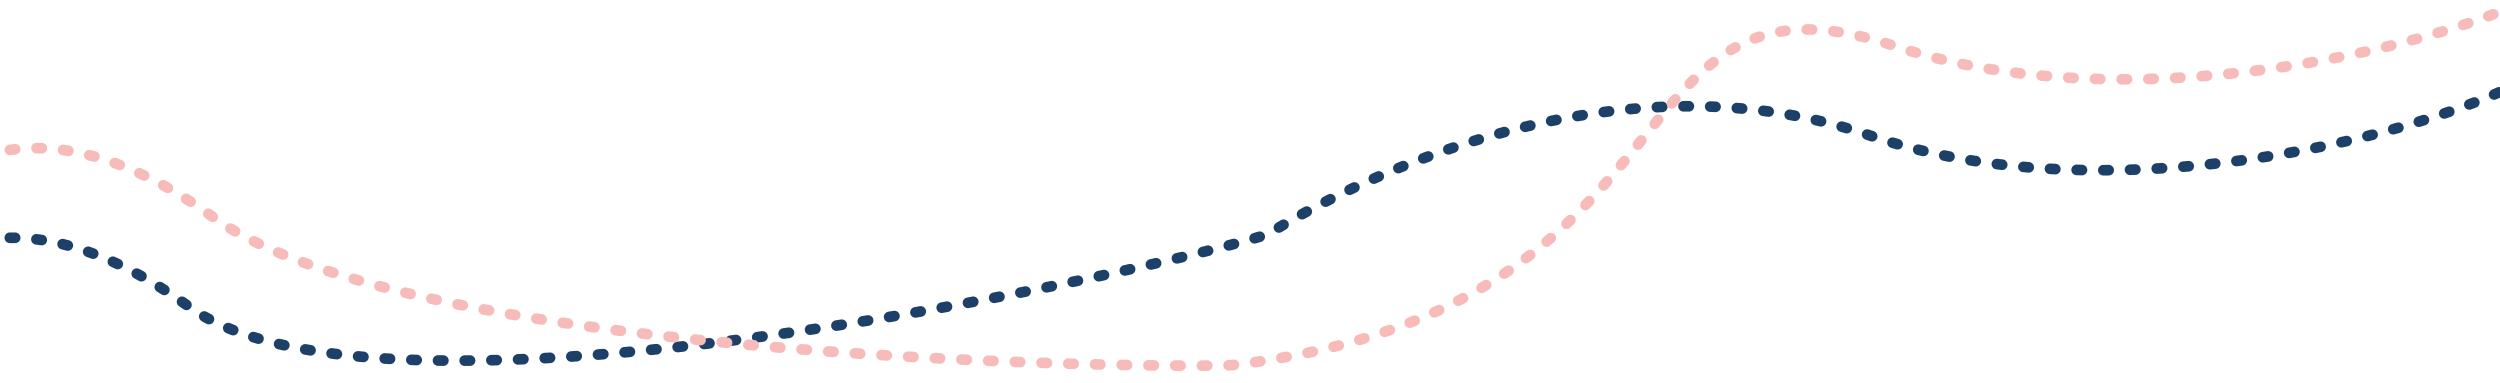 <?xml version="1.0" encoding="utf-8"?>
<!-- Generator: Adobe Illustrator 16.0.0, SVG Export Plug-In . SVG Version: 6.00 Build 0)  -->
<!DOCTYPE svg PUBLIC "-//W3C//DTD SVG 1.1//EN" "http://www.w3.org/Graphics/SVG/1.1/DTD/svg11.dtd">
<svg version="1.1" id="Layer_1" xmlns="http://www.w3.org/2000/svg" xmlns:xlink="http://www.w3.org/1999/xlink" x="0px" y="0px"
	 width="1921.5px" height="294.597px" viewBox="0 0 1921.5 294.597" enable-background="new 0 0 1921.5 294.597"
	 xml:space="preserve">
<g>
	<g>
		<path fill="#1D4069" d="M-90.905,233.75c-0.811,0-1.629-0.239-2.344-0.739c-1.855-1.297-2.312-3.848-1.018-5.705
			c0.049-0.07,0.504-0.72,1.378-1.829c1.401-1.78,3.98-2.087,5.76-0.686c1.78,1.401,2.087,3.98,0.686,5.761
			c-0.723,0.918-1.092,1.443-1.095,1.449C-88.337,233.14-89.611,233.75-90.905,233.75z"/>
	</g>
	<g>
		<g>
			<path fill="#1D4069" d="M-67.289,211.128c-1.271,0-2.524-0.589-3.327-1.697c-1.328-1.836-0.917-4.4,0.919-5.729
				c0.566-0.409,1.146-0.822,1.725-1.227c1.857-1.298,4.415-0.845,5.712,1.012c1.298,1.856,0.846,4.414-1.011,5.712
				c-0.542,0.38-1.086,0.767-1.617,1.15C-65.615,210.875-66.456,211.128-67.289,211.128z"/>
		</g>
		<g>
			<path fill="#1D4069" d="M357.192,281.276h-0.023c-1.091,0-2.119-0.425-2.892-1.193c-0.773-0.77-1.204-1.795-1.21-2.886
				c-0.006-1.096,0.415-2.127,1.184-2.906c0.771-0.78,1.799-1.213,2.894-1.219c1.475-0.011,2.812-0.019,4.088-0.031
				c1.093-0.014,2.141,0.41,2.925,1.186c0.773,0.768,1.204,1.789,1.214,2.876c0.022,2.262-1.801,4.121-4.063,4.143
				c-1.493,0.013-2.836,0.023-4.106,0.031l0,0H357.192z M340.765,281.243c-0.012,0-0.027,0-0.041,0
				c-1.348-0.014-2.732-0.032-4.119-0.051c-1.085-0.017-2.104-0.451-2.865-1.227c-0.761-0.773-1.179-1.797-1.177-2.882
				c0-0.017,0-0.035,0-0.052c0.016-1.087,0.449-2.102,1.222-2.865c0.773-0.759,1.795-1.179,2.878-1.179c0.021,0,0.041,0,0.062,0
				c1.235,0.019,2.57,0.034,4.082,0.051c1.095,0.011,2.123,0.447,2.89,1.23c0.765,0.782,1.181,1.815,1.171,2.913
				c-0.01,1.087-0.443,2.108-1.216,2.873C342.878,280.821,341.852,281.243,340.765,281.243z M377.68,280.973
				c-1.075,0-2.092-0.414-2.861-1.167c-0.773-0.753-1.212-1.762-1.237-2.839c-0.002-0.037-0.002-0.071-0.002-0.106
				c0.002-1.074,0.417-2.088,1.169-2.857c0.752-0.771,1.76-1.21,2.836-1.234c1.276-0.03,2.613-0.063,4.086-0.103
				c1.12-0.028,2.174,0.386,2.97,1.159c0.773,0.75,1.214,1.756,1.243,2.83c0.028,1.096-0.372,2.138-1.124,2.933
				c-0.755,0.796-1.772,1.25-2.868,1.278c-1.311,0.037-2.656,0.069-4.114,0.104C377.746,280.971,377.713,280.973,377.68,280.973z
				 M320.269,280.812c-0.047,0-0.095,0-0.136-0.002c-1.399-0.045-2.783-0.092-4.116-0.144c-1.069-0.039-2.063-0.483-2.804-1.253
				c-0.739-0.768-1.147-1.776-1.147-2.839c0-0.051,0-0.103,0.002-0.158c0.039-1.068,0.486-2.064,1.257-2.806
				c0.806-0.775,1.883-1.177,2.994-1.143c1.331,0.052,2.704,0.099,4.08,0.142c1.093,0.037,2.111,0.497,2.859,1.295
				c0.749,0.8,1.143,1.844,1.107,2.938c-0.035,1.071-0.478,2.072-1.249,2.816C322.349,280.404,321.337,280.812,320.269,280.812z
				 M398.185,280.322c-1.062,0-2.07-0.405-2.837-1.142c-0.769-0.739-1.216-1.731-1.259-2.798c-0.002-0.052-0.002-0.103-0.004-0.158
				c0-1.064,0.404-2.071,1.14-2.841c0.738-0.771,1.733-1.221,2.802-1.262c1.528-0.061,2.866-0.116,4.084-0.168
				c1.124-0.047,2.201,0.359,3.011,1.135c0.769,0.734,1.218,1.727,1.264,2.789c0.094,2.261-1.666,4.178-3.924,4.272
				c-1.311,0.058-2.656,0.112-4.11,0.17C398.29,280.322,398.236,280.322,398.185,280.322z M299.787,279.896v-0.01V279.896
				c-0.08,0-0.16-0.002-0.24-0.006c-1.483-0.086-2.829-0.168-4.117-0.25c-2.153-0.138-3.841-1.935-3.841-4.092
				c0-0.086,0.002-0.175,0.008-0.263c0.138-2.153,1.934-3.842,4.09-3.842c0.086,0,0.177,0.002,0.265,0.009
				c1.356,0.086,2.726,0.168,4.069,0.246c2.258,0.131,3.989,2.075,3.858,4.334C303.753,278.198,301.957,279.896,299.787,279.896z
				 M418.677,279.364c-2.176-0.002-3.975-1.706-4.092-3.882c-0.004-0.076-0.006-0.156-0.006-0.238
				c0.006-2.17,1.712-3.963,3.881-4.079c1.306-0.07,2.681-0.146,4.085-0.227c0.078-0.004,0.156-0.006,0.234-0.006
				c2.172,0,3.971,1.701,4.094,3.871c0.127,2.258-1.606,4.2-3.864,4.327c-1.45,0.082-2.792,0.156-4.106,0.226
				C418.829,279.36,418.753,279.364,418.677,279.364z M279.34,278.415v-0.01V278.415c-0.123,0-0.244-0.006-0.365-0.017
				c-1.378-0.121-2.761-0.248-4.11-0.375c-1.021-0.097-1.965-0.568-2.654-1.329c-0.683-0.755-1.06-1.731-1.062-2.746
				c0-0.13,0.006-0.263,0.019-0.395c0.097-1.023,0.57-1.965,1.331-2.653c0.852-0.773,1.99-1.153,3.138-1.044
				c1.352,0.127,2.716,0.252,4.057,0.369c2.254,0.198,3.926,2.192,3.729,4.446c-0.09,1.027-0.56,1.978-1.323,2.671
				C281.339,278.034,280.361,278.415,279.34,278.415z M439.155,278.124c-1.038,0-2.03-0.392-2.792-1.102
				c-0.767-0.714-1.226-1.682-1.296-2.726c-0.008-0.097-0.01-0.195-0.01-0.29c0.002-1.037,0.396-2.025,1.105-2.787
				c0.714-0.763,1.68-1.223,2.722-1.292c1.181-0.078,2.441-0.164,4.082-0.276c1.136-0.08,2.246,0.313,3.079,1.087
				c0.765,0.712,1.227,1.676,1.298,2.72c0.158,2.256-1.551,4.219-3.807,4.377c-1.59,0.11-2.892,0.199-4.102,0.281
				C439.344,278.122,439.251,278.124,439.155,278.124z M459.616,276.629c-1.027,0-2.014-0.386-2.773-1.083
				c-0.765-0.704-1.23-1.661-1.312-2.697c-0.008-0.106-0.012-0.213-0.012-0.316c-0.004-1.029,0.379-2.018,1.079-2.781
				c0.704-0.765,1.662-1.232,2.699-1.314c1.231-0.099,2.663-0.211,4.08-0.328c1.136-0.092,2.265,0.296,3.107,1.068
				c0.763,0.7,1.229,1.655,1.315,2.689c0.183,2.254-1.503,4.237-3.758,4.42c-1.534,0.125-2.874,0.233-4.098,0.33
				C459.834,276.625,459.723,276.629,459.616,276.629z M258.95,276.271c-0.17,0-0.341-0.01-0.509-0.032
				c-1.366-0.168-2.747-0.345-4.1-0.521c-0.991-0.131-1.899-0.617-2.556-1.37c-0.65-0.746-1.009-1.7-1.011-2.685
				c0-0.183,0.012-0.365,0.035-0.548c0.131-0.992,0.617-1.901,1.372-2.558c0.884-0.769,2.063-1.128,3.23-0.974
				c1.282,0.168,2.64,0.342,4.034,0.515c1.089,0.133,2.06,0.683,2.732,1.548c0.675,0.864,0.972,1.937,0.837,3.025
				C262.761,274.724,261.013,276.271,258.95,276.271z M480.058,274.897c-1.02,0-1.998-0.379-2.755-1.068
				c-0.763-0.693-1.232-1.639-1.325-2.666c-0.012-0.119-0.019-0.242-0.019-0.367c0-1.02,0.377-2,1.066-2.759
				c0.693-0.764,1.641-1.235,2.668-1.327c1.218-0.111,2.552-0.232,4.076-0.371c1.146-0.107,2.283,0.274,3.134,1.046
				c0.761,0.69,1.233,1.637,1.327,2.66c0.101,1.091-0.229,2.157-0.929,3.001c-0.701,0.841-1.688,1.361-2.779,1.462
				c-1.407,0.129-2.783,0.255-4.092,0.373C480.308,274.892,480.183,274.897,480.058,274.897z M238.659,273.341
				c-0.228,0-0.455-0.019-0.681-0.058c-1.378-0.229-2.752-0.466-4.079-0.701c-0.954-0.168-1.819-0.671-2.439-1.415
				c-0.611-0.734-0.95-1.661-0.95-2.613c-0.002-0.24,0.021-0.486,0.063-0.727c0.168-0.953,0.671-1.821,1.417-2.438
				c0.921-0.767,2.154-1.095,3.335-0.886c1.282,0.228,2.59,0.453,4.004,0.689c2.229,0.371,3.741,2.489,3.37,4.721
				c-0.162,0.965-0.66,1.838-1.409,2.466C240.552,272.998,239.617,273.341,238.659,273.341z M500.48,272.951
				c-1.011,0-1.983-0.373-2.74-1.055c-0.759-0.683-1.235-1.62-1.337-2.638c-0.014-0.141-0.021-0.282-0.021-0.42
				c0.002-1.012,0.375-1.981,1.054-2.736c0.685-0.759,1.621-1.234,2.638-1.335c1.288-0.13,2.554-0.259,4.061-0.412
				c1.153-0.117,2.299,0.256,3.159,1.029c0.759,0.681,1.235,1.616,1.339,2.634c0.111,1.089-0.207,2.157-0.9,3.007
				c-0.691,0.851-1.671,1.38-2.763,1.491c-1.247,0.127-2.58,0.263-4.076,0.414C500.755,272.945,500.617,272.951,500.48,272.951z
				 M520.837,270.808c-1.003,0-1.971-0.369-2.724-1.04c-0.759-0.675-1.237-1.604-1.348-2.612c-0.017-0.15-0.025-0.3-0.025-0.445
				c-0.002-1.005,0.365-1.976,1.036-2.73c0.677-0.761,1.606-1.24,2.617-1.352c1.45-0.16,2.779-0.308,4.065-0.451
				c0.154-0.017,0.308-0.024,0.461-0.024c2.088,0,3.84,1.567,4.072,3.645c0.252,2.248-1.373,4.283-3.621,4.535
				c-1.561,0.172-2.859,0.315-4.082,0.451C521.141,270.8,520.987,270.808,520.837,270.808z M218.527,269.454
				c-0.297,0-0.597-0.033-0.89-0.099c-1.405-0.312-2.765-0.621-4.046-0.921c-0.917-0.215-1.709-0.72-2.289-1.458
				c-0.564-0.718-0.876-1.614-0.878-2.521c-0.002-0.318,0.035-0.639,0.108-0.952c0.211-0.906,0.732-1.721,1.462-2.293
				c0.97-0.759,2.265-1.046,3.466-0.765c1.319,0.308,2.648,0.61,3.951,0.897c1.07,0.238,1.983,0.878,2.572,1.801
				c0.589,0.923,0.784,2.022,0.546,3.094c-0.203,0.917-0.718,1.743-1.455,2.325C220.351,269.136,219.446,269.454,218.527,269.454z
				 M541.22,268.476h-0.006c-2.076-0.002-3.825-1.557-4.069-3.618c-0.021-0.166-0.031-0.332-0.031-0.498
				c0.004-2.069,1.561-3.817,3.618-4.062c1.489-0.176,2.822-0.336,4.071-0.488c0.166-0.019,0.332-0.028,0.498-0.028
				c2.07,0,3.817,1.551,4.067,3.609c0.131,1.088-0.168,2.162-0.845,3.023c-0.677,0.864-1.649,1.409-2.736,1.543
				c-1.356,0.162-2.73,0.328-4.085,0.488C541.541,268.466,541.378,268.476,541.22,268.476z M561.604,265.961
				c-2.055,0-3.803-1.54-4.063-3.583c-0.023-0.175-0.033-0.351-0.033-0.523c-0.002-2.057,1.539-3.805,3.583-4.064
				c1.276-0.162,2.609-0.335,4.078-0.523c0.176-0.022,0.354-0.035,0.529-0.035c2.053,0,3.801,1.538,4.065,3.577
				c0.289,2.244-1.3,4.306-3.544,4.595c-1.288,0.166-2.625,0.338-4.09,0.525C561.955,265.948,561.778,265.961,561.604,265.961z
				 M198.665,264.384v-0.01V264.384c-0.388,0-0.777-0.056-1.153-0.166c-1.327-0.388-2.668-0.79-3.987-1.198l-0.008-0.004
				c-0.849-0.265-1.575-0.783-2.096-1.501c-0.506-0.695-0.786-1.551-0.788-2.408c0-0.41,0.062-0.822,0.185-1.219
				c0.265-0.853,0.786-1.581,1.505-2.106c1.032-0.748,2.404-0.978,3.626-0.601c1.288,0.4,2.588,0.792,3.864,1.163
				c1.052,0.308,1.922,1.007,2.447,1.967c0.527,0.962,0.648,2.071,0.341,3.122c-0.254,0.869-0.773,1.612-1.5,2.147
				C200.4,264.099,199.535,264.384,198.665,264.384z M582.014,263.276c-0.984,0-1.936-0.355-2.683-1.003
				c-0.755-0.654-1.243-1.559-1.376-2.548c-0.024-0.183-0.039-0.367-0.039-0.548c-0.002-0.986,0.355-1.939,1.003-2.688
				c0.652-0.755,1.559-1.245,2.55-1.381c1.446-0.194,2.773-0.375,4.057-0.551c1.165-0.158,2.355,0.194,3.245,0.964
				c0.752,0.649,1.243,1.555,1.378,2.543c0.306,2.24-1.268,4.313-3.509,4.621c-1.273,0.175-2.605,0.354-4.069,0.554
				C582.385,263.264,582.199,263.276,582.014,263.276z M602.334,260.446c-0.976,0-1.926-0.354-2.67-0.993
				c-0.752-0.648-1.245-1.545-1.384-2.529c-0.029-0.188-0.041-0.383-0.043-0.572c-0.002-0.98,0.349-1.932,0.99-2.681
				c0.646-0.75,1.541-1.245,2.523-1.387l0.022-0.004c0.021-0.002,0.039-0.006,0.06-0.008l0.782-0.111
				c1.048-0.151,2.133-0.308,3.199-0.461c1.171-0.168,2.365,0.181,3.261,0.949c0.751,0.645,1.243,1.543,1.385,2.523
				c0.324,2.239-1.235,4.323-3.473,4.647c-1.368,0.196-2.734,0.394-4.065,0.585C602.726,260.432,602.529,260.446,602.334,260.446z
				 M179.245,257.822c-0.508,0-1.009-0.094-1.487-0.278c-1.315-0.514-2.621-1.038-3.885-1.56c-1.536-0.636-2.531-2.12-2.535-3.784
				c-0.002-0.541,0.103-1.07,0.312-1.573c0.638-1.542,2.127-2.537,3.792-2.537c0.537,0,1.064,0.104,1.565,0.312
				c1.2,0.497,2.453,0.999,3.727,1.496c1.021,0.397,1.828,1.169,2.269,2.172s0.463,2.118,0.065,3.138
				c-0.306,0.786-0.834,1.448-1.532,1.918C180.855,257.58,180.063,257.822,179.245,257.822z M622.633,257.468
				c-0.972,0-1.916-0.349-2.66-0.984c-0.75-0.641-1.245-1.53-1.391-2.509c-0.031-0.207-0.047-0.419-0.047-0.624
				c0.002-0.97,0.353-1.913,0.986-2.653c0.642-0.749,1.53-1.241,2.506-1.389c1.569-0.236,2.855-0.429,4.051-0.611
				c1.173-0.177,2.377,0.166,3.278,0.936c0.75,0.64,1.245,1.529,1.393,2.506c0.338,2.236-1.204,4.332-3.439,4.671
				c-1.446,0.219-2.775,0.42-4.061,0.613C623.044,257.453,622.839,257.468,622.633,257.468z M642.913,254.35
				c-0.968,0-1.908-0.347-2.65-0.974c-0.749-0.636-1.245-1.521-1.399-2.492c-0.033-0.216-0.049-0.435-0.049-0.65
				c0.002-0.964,0.349-1.903,0.977-2.644c0.636-0.747,1.52-1.243,2.49-1.395c1.288-0.203,2.65-0.419,4.045-0.641
				c1.175-0.185,2.387,0.156,3.294,0.923c0.749,0.634,1.247,1.517,1.401,2.486c0.17,1.083-0.088,2.168-0.732,3.054
				c-0.644,0.887-1.596,1.469-2.677,1.642c-1.442,0.228-2.861,0.451-4.057,0.64C643.343,254.333,643.126,254.35,642.913,254.35z
				 M663.169,251.097c-0.962,0-1.897-0.342-2.638-0.966c-0.749-0.63-1.247-1.508-1.405-2.474c-0.037-0.224-0.055-0.451-0.055-0.675
				c0.002-0.962,0.345-1.896,0.968-2.636c0.629-0.744,1.507-1.243,2.471-1.4c1.325-0.218,2.687-0.441,4.043-0.667
				c1.177-0.194,2.397,0.144,3.308,0.909c0.749,0.627,1.247,1.505,1.407,2.471c0.369,2.232-1.146,4.347-3.378,4.716l-0.205,0.035
				c-1.282,0.209-2.564,0.42-3.848,0.632C663.616,251.078,663.393,251.097,663.169,251.097z M160.593,249.343v-0.01V249.343
				c-0.665,0-1.329-0.166-1.919-0.479c-1.27-0.675-2.513-1.357-3.694-2.028c-1.273-0.723-2.071-2.082-2.08-3.549
				c-0.004-0.711,0.183-1.419,0.535-2.042c0.729-1.282,2.096-2.078,3.573-2.078c0.706,0,1.403,0.185,2.02,0.533
				c1.132,0.644,2.308,1.29,3.493,1.918c0.968,0.515,1.678,1.374,1.998,2.422c0.322,1.048,0.215,2.158-0.299,3.126
				C163.505,248.509,162.117,249.343,160.593,249.343z M683.407,247.715c-0.958,0-1.891-0.341-2.629-0.958
				c-0.747-0.623-1.247-1.495-1.411-2.457c-0.039-0.231-0.06-0.468-0.058-0.699c0-0.956,0.341-1.887,0.958-2.626
				c0.624-0.744,1.495-1.244,2.455-1.406c1.202-0.205,2.486-0.425,4.039-0.689c1.179-0.203,2.406,0.129,3.325,0.895
				c0.745,0.623,1.247,1.493,1.411,2.453c0.187,1.08-0.062,2.167-0.693,3.062c-0.631,0.895-1.575,1.489-2.656,1.674
				c-1.292,0.224-2.654,0.455-4.047,0.693l0,0C683.87,247.694,683.639,247.715,683.407,247.715z M703.622,244.207
				c-0.952,0-1.881-0.336-2.617-0.949c-0.747-0.617-1.249-1.485-1.417-2.44c-0.043-0.24-0.064-0.484-0.064-0.727
				c0.004-1.987,1.43-3.68,3.389-4.026c1.317-0.231,2.679-0.474,4.034-0.714c1.184-0.211,2.417,0.117,3.339,0.882
				c0.744,0.618,1.247,1.483,1.417,2.439c0.193,1.079-0.047,2.168-0.675,3.066c-0.627,0.898-1.567,1.497-2.646,1.689
				c-1.288,0.229-2.66,0.472-4.043,0.716C704.104,244.187,703.862,244.207,703.622,244.207z M723.817,240.581
				c-1.979-0.002-3.675-1.417-4.03-3.368c-0.045-0.246-0.07-0.5-0.068-0.75c0.004-1.976,1.419-3.666,3.366-4.021
				c1.345-0.246,2.689-0.492,4.03-0.738c0.246-0.045,0.498-0.069,0.747-0.069c1.975,0,3.671,1.415,4.028,3.361
				c0.408,2.226-1.069,4.367-3.292,4.777c-1.352,0.248-2.711,0.496-4.039,0.74h-0.004
				C724.313,240.557,724.065,240.581,723.817,240.581z M143.271,238.424c-0.857,0-1.682-0.265-2.381-0.764
				c-1.079-0.771-2.195-1.561-3.317-2.344l-0.026-0.019h0.002c-1.087-0.773-1.731-2.028-1.725-3.364
				c0.004-0.837,0.26-1.643,0.74-2.33c0.767-1.097,2.024-1.751,3.366-1.751c0.843,0,1.655,0.256,2.348,0.742
				c1.073,0.751,2.209,1.553,3.38,2.39c1.84,1.314,2.269,3.88,0.954,5.723C145.844,237.781,144.595,238.424,143.271,238.424z
				 M743.991,236.836c-1.969,0-3.661-1.407-4.026-3.343c-0.049-0.257-0.074-0.518-0.072-0.777c0.004-1.961,1.411-3.649,3.341-4.015
				c1.428-0.269,2.744-0.519,4.026-0.761c0.254-0.049,0.513-0.074,0.769-0.074c1.965,0,3.659,1.405,4.026,3.34
				c0.42,2.221-1.044,4.373-3.265,4.793c-1.221,0.231-2.466,0.468-3.669,0.695l-0.365,0.07
				C744.502,236.812,744.244,236.836,743.991,236.836z M764.143,232.974c-1.955,0-3.647-1.396-4.022-3.318
				c-0.049-0.257-0.074-0.518-0.076-0.777c-0.004-1.961,1.391-3.657,3.319-4.032c1.232-0.24,2.549-0.497,4.022-0.786
				c0.263-0.051,0.529-0.076,0.794-0.076c1.953,0,3.645,1.394,4.02,3.315c0.211,1.074-0.01,2.168-0.622,3.076
				c-0.611,0.91-1.541,1.526-2.617,1.737c-1.27,0.248-2.529,0.494-4.03,0.785C764.672,232.949,764.408,232.974,764.143,232.974z
				 M784.276,228.999c-1.946,0-3.637-1.387-4.018-3.297c-0.053-0.264-0.08-0.533-0.082-0.802c-0.004-1.948,1.382-3.643,3.298-4.026
				c1.366-0.274,2.717-0.545,4.016-0.808c1.192-0.24,2.451,0.071,3.395,0.835c0.738,0.599,1.25,1.443,1.438,2.377
				c0.447,2.217-0.995,4.385-3.21,4.832c-1.339,0.269-2.681,0.538-4.026,0.809C784.818,228.972,784.545,228.999,784.276,228.999z
				 M126.299,226.932v-0.011V226.932c-0.783,0-1.544-0.224-2.207-0.646c-1.104-0.705-2.256-1.434-3.427-2.164
				c-1.21-0.755-1.933-2.057-1.933-3.484c0-0.766,0.216-1.514,0.624-2.168c0.753-1.21,2.055-1.933,3.483-1.933
				c0.759,0,1.503,0.214,2.153,0.613l0,0l0.015,0.011c0.019,0.01,0.037,0.022,0.056,0.035c1.101,0.687,2.262,1.419,3.45,2.178
				c1.905,1.219,2.465,3.76,1.245,5.667C129,226.226,127.706,226.932,126.299,226.932z M804.385,224.911
				c-0.929,0-1.842-0.322-2.57-0.909c-0.738-0.597-1.251-1.436-1.442-2.364c-0.057-0.273-0.086-0.552-0.086-0.827
				c-0.002-0.931,0.32-1.846,0.909-2.576c0.595-0.738,1.434-1.253,2.365-1.443c1.541-0.318,2.814-0.581,4.014-0.831
				c1.192-0.248,2.459,0.06,3.407,0.822c0.736,0.593,1.249,1.432,1.442,2.361c0.224,1.072,0.014,2.168-0.587,3.085
				c-0.601,0.917-1.524,1.544-2.596,1.766c-1.173,0.244-2.451,0.509-4.022,0.833C804.945,224.882,804.664,224.911,804.385,224.911z
				 M824.473,220.708c-0.925,0-1.833-0.319-2.562-0.902c-0.736-0.589-1.25-1.423-1.446-2.349c-0.059-0.28-0.09-0.565-0.09-0.851
				c-0.002-0.928,0.318-1.838,0.9-2.566c0.591-0.736,1.426-1.251,2.351-1.446c1.344-0.286,2.679-0.569,4.008-0.854
				c1.198-0.255,2.47,0.049,3.421,0.81c0.736,0.589,1.249,1.422,1.446,2.347c0.472,2.211-0.943,4.396-3.154,4.867
				c-1.307,0.279-2.642,0.564-3.934,0.839l-0.084,0.017C825.045,220.678,824.758,220.708,824.473,220.708z M108.719,216.396
				c-0.695,0-1.386-0.18-1.998-0.522c-1.163-0.65-2.357-1.307-3.544-1.95c-1.325-0.716-2.147-2.099-2.149-3.604
				c0-0.679,0.17-1.355,0.497-1.956c0.718-1.325,2.1-2.149,3.609-2.149c0.671,0,1.34,0.17,1.935,0.487l0,0l0.016,0.009
				c0.019,0.01,0.039,0.022,0.06,0.033c1.206,0.653,2.41,1.316,3.579,1.969c0.956,0.533,1.647,1.409,1.947,2.463
				c0.297,1.055,0.168,2.162-0.365,3.12C111.579,215.591,110.206,216.396,108.719,216.396z M844.539,216.389
				c-0.921,0-1.828-0.317-2.552-0.895c-0.736-0.584-1.251-1.413-1.452-2.332c-0.063-0.289-0.094-0.584-0.094-0.878
				c-0.002-0.921,0.316-1.827,0.892-2.554c0.584-0.733,1.411-1.249,2.328-1.449l0.006-0.003c0.025-0.006,0.047-0.01,0.072-0.014
				c1.405-0.308,2.673-0.585,3.932-0.863c1.198-0.263,2.476,0.036,3.434,0.798c0.734,0.584,1.251,1.411,1.452,2.33
				c0.486,2.209-0.917,4.401-3.126,4.888c-1.194,0.26-2.416,0.529-3.6,0.787l-0.412,0.09
				C845.127,216.358,844.832,216.389,844.539,216.389z M864.58,211.95c-0.917,0-1.819-0.315-2.542-0.886
				c-0.734-0.581-1.251-1.403-1.456-2.318c-0.068-0.297-0.101-0.601-0.101-0.902c-0.002-0.917,0.314-1.819,0.884-2.543
				c0.581-0.734,1.403-1.251,2.318-1.456c1.421-0.32,2.703-0.609,3.998-0.9c1.2-0.273,2.486,0.022,3.448,0.781
				c0.734,0.578,1.251,1.4,1.458,2.313c0.499,2.205-0.89,4.405-3.097,4.906c-1.18,0.267-2.465,0.556-3.928,0.886l-0.078,0.017
				C865.185,211.915,864.881,211.95,864.58,211.95z M884.596,207.381c-0.913,0-1.811-0.312-2.533-0.878
				c-0.73-0.574-1.251-1.391-1.46-2.3c-0.072-0.304-0.107-0.615-0.107-0.925c-0.002-0.913,0.31-1.812,0.876-2.533
				c0.574-0.734,1.391-1.253,2.299-1.462c1.321-0.308,2.662-0.62,3.991-0.93c1.202-0.281,2.496,0.009,3.464,0.768
				c0.732,0.574,1.251,1.389,1.462,2.295c0.515,2.203-0.859,4.414-3.062,4.927c-1.362,0.319-2.73,0.636-4.002,0.931
				C885.22,207.346,884.908,207.381,884.596,207.381z M90.5,207.016c-0.605,0-1.191-0.132-1.743-0.392
				c-1.204-0.566-2.439-1.137-3.666-1.69c-1.466-0.663-2.414-2.131-2.414-3.739c0-0.584,0.121-1.152,0.365-1.688
				c0.66-1.467,2.129-2.415,3.739-2.415c0.584,0,1.15,0.124,1.688,0.365c1.237,0.559,2.508,1.145,3.778,1.744
				c0.993,0.465,1.744,1.29,2.115,2.321c0.371,1.029,0.318,2.144-0.148,3.137c-0.338,0.718-0.872,1.316-1.542,1.734
				C92.018,206.8,91.267,207.016,90.5,207.016z M904.582,202.671c-0.905,0-1.801-0.308-2.519-0.867
				c-0.741-0.576-1.247-1.366-1.467-2.281c-0.076-0.312-0.115-0.631-0.115-0.949c-0.002-0.906,0.306-1.803,0.866-2.525
				c0.576-0.742,1.366-1.251,2.28-1.471c1.362-0.325,2.704-0.647,3.983-0.957c1.204-0.292,2.506-0.009,3.483,0.75
				c0.74,0.574,1.247,1.362,1.468,2.275c0.529,2.198-0.827,4.42-3.025,4.951c-1.152,0.276-2.422,0.582-3.995,0.96
				C905.226,202.632,904.904,202.671,904.582,202.671z M-51.609,201.433c-1.534,0-2.929-0.843-3.641-2.203
				c-0.506-0.972-0.605-2.082-0.277-3.128s1.044-1.899,2.016-2.408c1.241-0.647,2.513-1.286,3.782-1.896
				c0.562-0.271,1.159-0.408,1.778-0.408c0.761,0,1.505,0.211,2.156,0.611c0.667,0.41,1.2,1.003,1.542,1.712
				c0.476,0.986,0.537,2.101,0.176,3.135c-0.361,1.033-1.105,1.864-2.092,2.34c-1.181,0.57-2.375,1.169-3.546,1.78
				C-50.306,201.276-50.944,201.433-51.609,201.433z M71.626,199.039c-0.49,0-0.973-0.089-1.436-0.261
				c-1.227-0.457-2.498-0.921-3.782-1.376c-1.639-0.577-2.74-2.134-2.738-3.871c0.002-0.463,0.08-0.923,0.236-1.361
				c0.579-1.639,2.133-2.738,3.869-2.738c0.459,0,0.915,0.078,1.352,0.231l0,0l0.014,0.004c0.022,0.009,0.047,0.017,0.07,0.025
				c1.268,0.449,2.564,0.921,3.852,1.4c1.027,0.384,1.844,1.145,2.297,2.142c0.456,0.997,0.495,2.112,0.109,3.138
				c-0.297,0.798-0.827,1.473-1.528,1.951C73.252,198.793,72.452,199.039,71.626,199.039z M924.535,197.794
				c-0.898,0-1.789-0.304-2.504-0.855c-0.738-0.568-1.247-1.348-1.473-2.254c-0.082-0.328-0.123-0.667-0.123-1.001
				c0.002-0.898,0.306-1.786,0.857-2.5c0.568-0.738,1.348-1.247,2.252-1.473c1.305-0.324,2.64-0.659,3.973-0.995
				c0.33-0.082,0.668-0.125,1.005-0.125c1.881,0,3.516,1.275,3.975,3.102c0.552,2.194-0.784,4.428-2.976,4.979
				c-1.528,0.386-2.796,0.701-3.989,1.001C925.203,197.753,924.869,197.794,924.535,197.794z M-32.751,193.454
				c-1.774,0-3.339-1.133-3.895-2.816c-0.139-0.419-0.209-0.854-0.209-1.29c0.002-1.772,1.134-3.335,2.816-3.891
				c1.317-0.438,2.677-0.862,4.039-1.264c1.221-0.361,2.578-0.119,3.598,0.632c0.724,0.533,1.243,1.273,1.5,2.139
				c0.31,1.053,0.193,2.16-0.333,3.124c-0.523,0.962-1.391,1.663-2.44,1.974c-1.282,0.377-2.556,0.777-3.787,1.183
				C-31.884,193.384-32.316,193.454-32.751,193.454z M52.12,192.776v-0.01V192.776c-0.357,0-0.714-0.047-1.061-0.139
				c-1.28-0.343-2.588-0.677-3.887-0.995c-0.911-0.224-1.696-0.73-2.269-1.471c-0.556-0.718-0.861-1.61-0.861-2.513
				c0-0.328,0.039-0.656,0.117-0.977c0.224-0.91,0.732-1.693,1.471-2.266c0.979-0.757,2.283-1.038,3.489-0.745
				c1.335,0.326,2.701,0.677,4.057,1.038c1.059,0.283,1.942,0.96,2.492,1.909c0.547,0.948,0.695,2.054,0.412,3.112
				C55.601,191.523,53.972,192.776,52.12,192.776z M944.444,192.703c-1.86,0-3.491-1.26-3.965-3.061
				c-0.09-0.342-0.135-0.695-0.135-1.05c0-1.858,1.259-3.487,3.058-3.961c1.373-0.361,2.704-0.714,3.957-1.048
				c0.347-0.093,0.704-0.14,1.061-0.14c1.852,0,3.481,1.251,3.96,3.044c0.583,2.187-0.72,4.438-2.904,5.022
				c-1.401,0.374-2.705,0.719-3.983,1.055C945.148,192.655,944.795,192.703,944.444,192.703z M-12.86,188.599
				c-0.964,0-1.901-0.342-2.642-0.968c-0.749-0.632-1.247-1.512-1.405-2.479c-0.035-0.216-0.051-0.436-0.051-0.65
				c-0.004-0.964,0.34-1.905,0.964-2.648c0.632-0.75,1.514-1.249,2.484-1.405c1.397-0.228,2.804-0.433,4.18-0.611
				c0.179-0.022,0.359-0.035,0.535-0.035c2.051,0,3.799,1.536,4.063,3.573c0.293,2.241-1.294,4.305-3.538,4.599
				c-1.288,0.166-2.611,0.358-3.932,0.572C-12.421,188.58-12.643,188.599-12.86,188.599z M32.067,188.591
				c-0.201,0-0.406-0.015-0.607-0.045c-1.304-0.195-2.638-0.376-3.962-0.54c-2.058-0.254-3.604-2.008-3.598-4.077
				c0-0.164,0.01-0.332,0.031-0.496c0.252-2.054,2.002-3.6,4.065-3.6c0.168,0,0.341,0.01,0.509,0.031
				c1.372,0.17,2.773,0.361,4.162,0.568c1.085,0.16,2.041,0.734,2.693,1.614c0.652,0.88,0.923,1.963,0.761,3.046
				c-0.146,0.979-0.638,1.87-1.391,2.513C33.986,188.24,33.041,188.591,32.067,188.591z M964.272,187.241
				c-0.868,0-1.733-0.285-2.437-0.802c-0.725-0.536-1.244-1.278-1.498-2.146c-0.111-0.374-0.167-0.759-0.168-1.146
				c-0.002-0.87,0.283-1.738,0.8-2.441c0.537-0.728,1.28-1.249,2.147-1.503c1.44-0.422,2.749-0.816,3.887-1.167
				c1.223-0.38,2.593-0.148,3.622,0.601c0.723,0.525,1.243,1.253,1.508,2.108c0.322,1.046,0.22,2.156-0.293,3.126
				c-0.511,0.968-1.37,1.68-2.416,2.002c-1.167,0.361-2.488,0.759-3.928,1.182h0.002l-0.07,0.021
				C965.052,187.186,964.662,187.241,964.272,187.241z M11.652,186.878v-0.01V186.878c-0.024,0-0.047,0-0.07,0
				c-1.333-0.022-2.701-0.026-3.985-0.013c-1.104,0.011-2.146-0.41-2.929-1.183c-0.773-0.766-1.206-1.785-1.218-2.874
				c0-0.017,0-0.035,0-0.054c0-1.083,0.422-2.106,1.186-2.877c0.765-0.773,1.784-1.204,2.869-1.216
				c0.531-0.006,1.077-0.01,1.67-0.01c0.87,0,1.725,0.008,2.547,0.022c1.095,0.018,2.117,0.461,2.877,1.249
				c0.763,0.79,1.171,1.825,1.153,2.923c-0.019,1.083-0.453,2.096-1.227,2.854C13.755,186.46,12.733,186.878,11.652,186.878z
				 M982.986,178.953c-0.697,0-1.387-0.178-1.996-0.515c-0.627-0.349-1.154-0.86-1.525-1.477c-0.388-0.646-0.591-1.382-0.587-2.131
				c0.004-0.691,0.185-1.376,0.521-1.981c0.347-0.624,0.857-1.148,1.473-1.516c1.211-0.729,2.375-1.419,3.559-2.119
				c0.632-0.371,1.353-0.568,2.08-0.568c0.701,0,1.396,0.181,2.008,0.523c0.632,0.353,1.161,0.87,1.53,1.497
				c1.148,1.947,0.498,4.468-1.45,5.616c-1.199,0.708-2.379,1.409-3.501,2.082l-0.004,0.002
				C984.455,178.75,983.727,178.953,982.986,178.953z M1000.789,168.712c-1.495,0-2.873-0.812-3.596-2.121
				c-0.338-0.613-0.515-1.305-0.513-2c0.009-1.487,0.821-2.855,2.121-3.573c1.184-0.656,2.402-1.323,3.62-1.985
				c0.602-0.328,1.28-0.5,1.959-0.5c1.506,0,2.886,0.82,3.605,2.141c1.081,1.985,0.345,4.481-1.641,5.564
				c-1.175,0.638-2.379,1.298-3.577,1.961C1002.161,168.533,1001.479,168.712,1000.789,168.712z M1018.904,159.063
				c-1.546,0-2.945-0.854-3.652-2.229c-0.3-0.585-0.452-1.212-0.454-1.867c0-1.548,0.854-2.949,2.231-3.657
				c1.28-0.656,2.484-1.269,3.678-1.873c0.581-0.293,1.202-0.443,1.849-0.443c0.746,0,1.48,0.203,2.122,0.591
				c0.659,0.396,1.192,0.97,1.541,1.661c1.021,2.019,0.209,4.49-1.809,5.511c-1.241,0.628-2.464,1.251-3.635,1.853
				C1020.188,158.912,1019.559,159.063,1018.904,159.063z M1037.299,149.957v-0.01V149.957c-0.766,0-1.514-0.211-2.164-0.613
				c-0.669-0.414-1.202-1.009-1.543-1.723c-0.269-0.562-0.403-1.159-0.401-1.778c0.004-0.761,0.218-1.506,0.619-2.154
				c0.412-0.667,1.007-1.198,1.717-1.536c1.202-0.574,2.457-1.169,3.729-1.766c0.552-0.26,1.139-0.392,1.744-0.392
				c0.767,0,1.518,0.213,2.172,0.622c0.671,0.416,1.204,1.017,1.542,1.735c0.962,2.047,0.08,4.494-1.965,5.458
				c-1.212,0.57-2.437,1.151-3.646,1.727l0,0l-0.039,0.021C1038.505,149.821,1037.912,149.957,1037.299,149.957z M1055.937,141.379
				c-1.622,0-3.095-0.958-3.753-2.44c-0.234-0.531-0.354-1.091-0.354-1.666c0.002-1.621,0.96-3.091,2.441-3.748
				c1.281-0.568,2.551-1.128,3.775-1.661c0.523-0.228,1.075-0.345,1.641-0.345c1.631,0,3.107,0.966,3.76,2.461
				c0.905,2.073-0.045,4.496-2.116,5.402c-1.229,0.535-2.486,1.089-3.735,1.643C1057.068,141.26,1056.509,141.379,1055.937,141.379z
				 M1616.636,134.912h-0.015c-1.093,0-2.121-0.425-2.896-1.196c-0.773-0.771-1.202-1.799-1.206-2.892
				c-0.009-2.262,1.825-4.108,4.088-4.114c1.454-0.006,2.791-0.015,4.088-0.027c0.012,0,0.024,0,0.036,0
				c1.087,0,2.113,0.422,2.886,1.189c0.773,0.765,1.204,1.787,1.215,2.876c0.01,1.095-0.408,2.131-1.176,2.912
				c-0.767,0.782-1.794,1.217-2.89,1.227C1619.458,134.9,1618.106,134.908,1616.636,134.912z M1600.217,134.781
				c-0.026,0-0.055-0.002-0.082-0.002c-1.383-0.027-2.769-0.058-4.125-0.092c-1.076-0.029-2.084-0.47-2.834-1.241
				c-0.749-0.771-1.163-1.786-1.163-2.859c0-0.035,0.002-0.072,0.002-0.107c0.028-1.077,0.468-2.084,1.241-2.834
				c0.796-0.773,1.85-1.189,2.966-1.161c1.393,0.035,2.763,0.067,4.075,0.092c1.096,0.021,2.117,0.467,2.876,1.259
				c0.759,0.79,1.167,1.828,1.145,2.923c-0.021,1.081-0.46,2.094-1.231,2.849C1602.315,134.364,1601.296,134.781,1600.217,134.781z
				 M1637.15,134.559c-1.068,0-2.082-0.41-2.851-1.155c-0.771-0.744-1.215-1.748-1.247-2.82c-0.002-0.039-0.002-0.082-0.002-0.131
				c0-1.069,0.412-2.08,1.156-2.849c0.744-0.771,1.748-1.214,2.818-1.247c1.311-0.039,2.685-0.086,4.09-0.135
				c1.111-0.041,2.188,0.369,2.994,1.143c0.77,0.742,1.215,1.739,1.254,2.808c0.041,1.095-0.349,2.14-1.096,2.941
				c-0.746,0.804-1.76,1.268-2.855,1.307c-1.4,0.051-2.791,0.096-4.133,0.139C1637.24,134.559,1637.2,134.559,1637.15,134.559z
				 M1579.729,134.069v-0.01V134.069c-0.067,0-0.137-0.002-0.207-0.004c-1.4-0.07-2.787-0.146-4.121-0.219
				c-2.167-0.124-3.87-1.918-3.872-4.09c0-0.08,0.002-0.158,0.007-0.236c0.123-2.172,1.922-3.872,4.094-3.872
				c0.076,0,0.155,0.002,0.233,0.006c1.323,0.076,2.691,0.148,4.067,0.218c1.096,0.053,2.103,0.531,2.837,1.343
				c0.736,0.812,1.109,1.862,1.056,2.958C1583.714,132.356,1581.915,134.069,1579.729,134.069z M1657.678,133.655
				c-2.17,0-3.967-1.7-4.092-3.868c-0.004-0.08-0.006-0.16-0.006-0.238c0-2.17,1.698-3.967,3.868-4.092
				c1.45-0.082,2.781-0.162,4.073-0.242c0.086-0.006,0.172-0.008,0.258-0.008c2.16,0,3.957,1.688,4.092,3.846
				c0.141,2.258-1.583,4.208-3.839,4.35c-1.321,0.082-2.705,0.164-4.114,0.244C1657.836,133.653,1657.758,133.655,1657.678,133.655z
				 M1074.807,133.329c-0.805,0-1.586-0.236-2.261-0.679c-0.688-0.456-1.22-1.102-1.536-1.869c-0.203-0.497-0.306-1.018-0.308-1.551
				c0-0.804,0.233-1.587,0.677-2.262c0.447-0.677,1.075-1.202,1.823-1.52h-0.002l0.091-0.035c1.247-0.511,2.519-1.03,3.779-1.539
				c0.492-0.199,1.008-0.299,1.535-0.299c0.808,0,1.592,0.238,2.268,0.685c0.693,0.459,1.225,1.112,1.537,1.885
				c0.41,1.015,0.399,2.131-0.029,3.138c-0.429,1.009-1.225,1.791-2.241,2.201c-1.348,0.543-2.585,1.046-3.778,1.536
				C1075.862,133.224,1075.34,133.329,1074.807,133.329z M1559.275,132.722v-0.01V132.722c-0.113,0-0.228-0.004-0.34-0.015
				c-1.375-0.113-2.757-0.229-4.111-0.351c-1.029-0.092-1.977-0.562-2.67-1.325c-0.691-0.757-1.07-1.737-1.07-2.756
				c0-0.123,0.006-0.246,0.016-0.369c0.093-1.028,0.562-1.976,1.325-2.668c0.847-0.773,1.979-1.155,3.126-1.055
				c1.307,0.117,2.632,0.232,4.055,0.349c1.094,0.088,2.084,0.599,2.794,1.434c0.708,0.837,1.048,1.897,0.96,2.99
				c-0.086,1.032-0.552,1.988-1.317,2.687C1561.283,132.338,1560.301,132.722,1559.275,132.722z M1678.137,132.223
				c-1.025,0-2.01-0.384-2.769-1.079c-0.763-0.699-1.23-1.653-1.314-2.685c-0.011-0.113-0.015-0.228-0.015-0.343
				c0-1.025,0.384-2.008,1.079-2.767c0.699-0.763,1.653-1.231,2.685-1.317c1.383-0.115,2.75-0.229,4.067-0.347
				c1.143-0.101,2.274,0.285,3.122,1.056c0.763,0.695,1.232,1.645,1.322,2.675c0.197,2.252-1.477,4.246-3.729,4.442
				c-1.286,0.113-2.629,0.228-4.106,0.349C1678.365,132.219,1678.25,132.223,1678.137,132.223z M1538.878,130.699
				c-0.158,0-0.32-0.01-0.48-0.029c-1.32-0.154-2.662-0.316-4.098-0.492c-2.058-0.254-3.604-2.008-3.598-4.08
				c0-0.168,0.012-0.334,0.03-0.497c0.257-2.051,2.004-3.597,4.067-3.597c0.169,0,0.341,0.01,0.509,0.031
				c1.342,0.166,2.699,0.33,4.041,0.486c2.246,0.263,3.859,2.303,3.598,4.549C1542.707,129.138,1540.957,130.699,1538.878,130.699z
				 M1698.554,130.287c-1.005,0-1.976-0.372-2.729-1.044c-0.759-0.679-1.236-1.61-1.345-2.622c-0.017-0.146-0.025-0.295-0.025-0.447
				c0.002-1.005,0.374-1.973,1.047-2.726c0.677-0.757,1.607-1.235,2.619-1.344c1.316-0.141,2.681-0.291,4.059-0.445
				c0.152-0.017,0.308-0.027,0.462-0.027c2.088,0,3.837,1.569,4.071,3.647c0.25,2.248-1.372,4.283-3.62,4.533
				c-1.362,0.154-2.74,0.304-4.097,0.449C1698.849,130.279,1698.701,130.287,1698.554,130.287z M1518.568,127.957v-0.01V127.957
				c-0.207,0-0.421-0.017-0.63-0.047c-1.346-0.207-2.718-0.424-4.078-0.644c-0.968-0.156-1.85-0.656-2.481-1.405
				c-0.625-0.743-0.968-1.684-0.966-2.648c0-0.215,0.019-0.435,0.053-0.65c0.156-0.968,0.654-1.85,1.403-2.479
				c0.908-0.768,2.125-1.108,3.301-0.917c1.289,0.209,2.642,0.422,4.016,0.634c1.083,0.166,2.036,0.745,2.685,1.628
				c0.648,0.884,0.913,1.967,0.747,3.05c-0.15,0.975-0.645,1.863-1.396,2.5C1520.479,127.61,1519.538,127.957,1518.568,127.957z
				 M1718.919,127.858c-2.05,0-3.795-1.534-4.063-3.569c-0.022-0.181-0.035-0.365-0.035-0.548c0.002-0.984,0.363-1.938,1.014-2.685
				c0.656-0.753,1.564-1.239,2.556-1.368c1.391-0.183,2.752-0.365,4.046-0.542c1.166-0.156,2.354,0.197,3.241,0.966
				c0.753,0.652,1.243,1.559,1.376,2.547c0.306,2.242-1.271,4.313-3.511,4.617c-1.34,0.183-2.714,0.365-4.084,0.545
				C1719.277,127.848,1719.097,127.858,1718.919,127.858z M1093.897,125.817c-0.824,0-1.624-0.246-2.31-0.711
				c-0.701-0.478-1.23-1.148-1.529-1.944c-0.177-0.472-0.268-0.962-0.266-1.458c0.003-0.822,0.251-1.618,0.717-2.303
				c0.476-0.697,1.146-1.225,1.939-1.524c1.295-0.488,2.596-0.975,3.864-1.444c0.46-0.17,0.939-0.256,1.426-0.256
				c0.829,0,1.631,0.249,2.317,0.718c0.704,0.48,1.233,1.159,1.528,1.96c0.786,2.121-0.299,4.486-2.42,5.271
				c-1.314,0.486-2.599,0.966-3.821,1.428C1094.878,125.728,1094.393,125.817,1093.897,125.817z M1739.222,124.954
				c-0.968,0-1.911-0.347-2.651-0.979c-0.751-0.636-1.247-1.524-1.396-2.496c-0.033-0.207-0.05-0.417-0.05-0.625
				c-0.002-0.97,0.345-1.914,0.975-2.656c0.638-0.752,1.525-1.249,2.5-1.401c1.28-0.197,2.599-0.404,4.032-0.634
				c1.176-0.188,2.39,0.152,3.296,0.919c0.749,0.634,1.247,1.516,1.401,2.486c0.356,2.234-1.169,4.34-3.402,4.697
				c-1.28,0.205-2.611,0.414-4.072,0.64C1739.645,124.938,1739.432,124.954,1739.222,124.954z M1498.375,124.452v-0.01V124.452
				c-0.263,0-0.527-0.025-0.785-0.076c-1.352-0.262-2.714-0.531-4.051-0.802c-0.932-0.188-1.774-0.699-2.371-1.438
				c-0.591-0.726-0.915-1.641-0.917-2.572c-0.002-0.275,0.026-0.554,0.082-0.827c0.188-0.933,0.699-1.776,1.438-2.373
				c0.943-0.763,2.203-1.075,3.396-0.833c1.36,0.275,2.701,0.542,3.985,0.79c2.222,0.431,3.678,2.588,3.247,4.81
				C1502.023,123.055,1500.334,124.452,1498.375,124.452z M1759.451,121.58c-1.986,0-3.684-1.421-4.031-3.382
				c-0.043-0.24-0.066-0.484-0.066-0.726c0-1.987,1.424-3.684,3.383-4.032c1.415-0.252,2.728-0.49,4.016-0.726
				c0.246-0.047,0.496-0.07,0.744-0.07c1.979,0,3.674,1.415,4.031,3.364c0.408,2.226-1.069,4.367-3.295,4.775
				c-1.374,0.252-2.737,0.499-4.055,0.734l-0.012,0.002v-0.002C1759.93,121.56,1759.689,121.58,1759.451,121.58z M1478.345,120.132
				v-0.01V120.132c-0.32,0-0.641-0.037-0.954-0.113c-1.29-0.306-2.642-0.634-4.016-0.974c-0.905-0.224-1.687-0.73-2.257-1.466
				c-0.552-0.714-0.859-1.6-0.861-2.499c-0.002-0.336,0.039-0.672,0.121-1.001c0.224-0.908,0.732-1.69,1.473-2.26
				c0.979-0.757,2.287-1.036,3.493-0.738l0.033,0.008c1.253,0.31,2.569,0.63,3.913,0.95c1.066,0.254,1.969,0.906,2.543,1.84
				c0.574,0.933,0.751,2.035,0.497,3.101c-0.218,0.915-0.725,1.705-1.465,2.283C1480.146,119.822,1479.251,120.132,1478.345,120.132
				z M1113.194,118.862c-1.75,0-3.309-1.114-3.879-2.771c-0.147-0.433-0.224-0.884-0.224-1.339c0.002-1.727,1.09-3.267,2.714-3.852
				h-0.002l0.058-0.021c0.014-0.006,0.028-0.01,0.043-0.015c1.32-0.455,2.621-0.898,3.862-1.317
				c0.427-0.144,0.867-0.215,1.311-0.215c1.762,0,3.324,1.122,3.889,2.792c0.722,2.144-0.435,4.476-2.578,5.2
				c-1.311,0.441-2.609,0.884-3.858,1.312C1114.097,118.787,1113.647,118.862,1113.194,118.862z M1779.602,117.743
				c-0.934,0-1.848-0.326-2.578-0.915c-0.738-0.599-1.249-1.442-1.439-2.375c-0.056-0.271-0.083-0.55-0.083-0.827
				c0.003-0.931,0.329-1.844,0.919-2.572c0.576-0.712,1.383-1.212,2.277-1.416h-0.002l0.045-0.01
				c0.012-0.002,0.022-0.004,0.032-0.006l0.019-0.004c0.011-0.002,0.019-0.004,0.029-0.006c1.341-0.271,2.677-0.545,3.969-0.812
				c1.195-0.248,2.461,0.06,3.406,0.823c0.738,0.593,1.252,1.432,1.444,2.36c0.46,2.215-0.968,4.39-3.186,4.851
				c-1.462,0.301-2.783,0.572-4.034,0.824l0,0C1780.149,117.714,1779.874,117.743,1779.602,117.743z M1458.519,114.945
				c-0.382,0-0.761-0.053-1.13-0.16c-1.268-0.361-2.603-0.75-3.969-1.154c-0.865-0.256-1.604-0.775-2.138-1.5
				c-0.515-0.7-0.8-1.563-0.802-2.429c0-0.394,0.058-0.788,0.172-1.171c0.255-0.866,0.773-1.604,1.5-2.137
				c1.02-0.751,2.379-0.991,3.598-0.63c1.275,0.377,2.586,0.759,3.895,1.134c1.055,0.302,1.928,0.995,2.459,1.953
				s0.659,2.067,0.357,3.12c-0.25,0.874-0.768,1.623-1.495,2.164C1460.262,114.658,1459.393,114.945,1458.519,114.945z
				 M1799.657,113.439c-0.915,0-1.817-0.314-2.54-0.884c-0.733-0.578-1.251-1.398-1.458-2.312c-0.067-0.297-0.103-0.601-0.103-0.902
				c-0.002-0.917,0.31-1.819,0.88-2.543c0.579-0.736,1.401-1.255,2.315-1.462c1.358-0.308,2.697-0.615,3.979-0.913
				c1.202-0.279,2.494,0.012,3.46,0.771c0.732,0.574,1.251,1.391,1.463,2.299c0.508,2.203-0.868,4.412-3.07,4.923
				c-1.325,0.308-2.648,0.611-3.935,0.902l-0.082,0.019C1800.268,113.404,1799.963,113.439,1799.657,113.439z M1132.689,112.483
				c-0.857,0-1.713-0.279-2.41-0.785c-0.722-0.523-1.242-1.25-1.507-2.103c-0.123-0.396-0.185-0.806-0.185-1.218
				c0-0.857,0.278-1.713,0.783-2.41c0.523-0.72,1.251-1.241,2.103-1.505c1.266-0.394,2.593-0.8,3.944-1.212
				c1.22-0.369,2.588-0.135,3.613,0.613c0.725,0.529,1.243,1.262,1.504,2.121c0.658,2.164-0.568,4.459-2.732,5.115
				c-1.232,0.375-2.504,0.765-3.891,1.196l-0.006,0.002C1133.51,112.42,1133.102,112.483,1132.689,112.483z M1438.958,108.837
				c-0.447,0-0.891-0.072-1.317-0.218c-0.517-0.176-1.081-0.369-1.725-0.59c-0.714-0.246-1.436-0.492-2.147-0.732
				c-1.667-0.564-2.79-2.125-2.792-3.885c0-0.447,0.074-0.888,0.218-1.314c0.563-1.67,2.127-2.79,3.887-2.79
				c0.445,0,0.888,0.072,1.314,0.215c0.841,0.285,1.538,0.523,2.19,0.749c0.62,0.213,1.174,0.402,1.692,0.579
				c2.142,0.726,3.292,3.06,2.566,5.204C1442.278,107.719,1440.718,108.837,1438.958,108.837z M1819.604,108.665
				c-1.881,0-3.514-1.276-3.975-3.101c-0.082-0.329-0.125-0.665-0.125-1.001c-0.002-1.881,1.271-3.518,3.101-3.979
				c1.313-0.332,2.642-0.67,3.955-1.007c0.336-0.088,0.681-0.131,1.023-0.131c1.872,0,3.505,1.268,3.971,3.081
				c0.563,2.191-0.759,4.431-2.95,4.995c-1.341,0.347-2.685,0.689-3.993,1.02C1820.278,108.622,1819.942,108.665,1819.604,108.665z
				 M1152.367,106.706c-1.835,0-3.46-1.237-3.95-3.009c-0.101-0.359-0.149-0.73-0.149-1.099c0-0.88,0.293-1.754,0.822-2.459
				c0.55-0.73,1.305-1.245,2.187-1.489c1.399-0.388,2.701-0.742,3.981-1.089c0.351-0.094,0.712-0.142,1.07-0.142
				c1.851,0,3.477,1.247,3.959,3.036c0.285,1.058,0.142,2.164-0.404,3.113c-0.546,0.95-1.43,1.629-2.488,1.914
				c-1.318,0.356-2.64,0.718-3.932,1.075C1153.106,106.654,1152.737,106.706,1152.367,106.706z M1839.43,103.403
				c-0.879,0-1.75-0.291-2.458-0.82c-0.729-0.548-1.245-1.3-1.491-2.182c-0.1-0.359-0.151-0.729-0.151-1.098
				c-0.002-1.835,1.23-3.462,3.001-3.954c1.393-0.39,2.679-0.751,3.928-1.108c1.216-0.347,2.563-0.096,3.572,0.656
				c0.729,0.542,1.246,1.291,1.496,2.166c0.617,2.176-0.648,4.451-2.822,5.068c-1.346,0.384-2.669,0.757-3.935,1.11l-0.034,0.008
				C1840.174,103.352,1839.803,103.403,1839.43,103.403z M1419.448,102.583c-0.39,0-0.778-0.055-1.155-0.166
				c-1.264-0.369-2.574-0.747-3.893-1.12c-0.876-0.246-1.627-0.761-2.172-1.489c-0.525-0.704-0.816-1.573-0.818-2.447
				c0-0.379,0.051-0.757,0.155-1.124c0.246-0.877,0.763-1.628,1.491-2.174c1.009-0.751,2.353-1.003,3.569-0.661
				c1.368,0.386,2.705,0.77,3.975,1.143c2.17,0.634,3.417,2.918,2.783,5.089c-0.254,0.867-0.773,1.61-1.499,2.145
				C1421.181,102.298,1420.315,102.583,1419.448,102.583z M1172.22,101.558c-0.904,0-1.797-0.308-2.515-0.866
				c-0.74-0.574-1.249-1.36-1.469-2.272c-0.077-0.322-0.116-0.65-0.116-0.976c0.002-0.903,0.31-1.795,0.867-2.511
				c0.574-0.738,1.36-1.245,2.271-1.464c1.28-0.31,2.632-0.632,4.017-0.958c1.204-0.281,2.498,0.006,3.468,0.765
				c0.74,0.581,1.247,1.372,1.463,2.291c0.252,1.066,0.071,2.166-0.505,3.099c-0.578,0.931-1.483,1.582-2.55,1.832
				c-1.316,0.31-2.649,0.627-3.962,0.946C1172.87,101.519,1172.544,101.558,1172.22,101.558z M1859.115,97.63
				c-0.859,0-1.717-0.279-2.414-0.786c-0.722-0.525-1.243-1.253-1.506-2.108c-0.123-0.398-0.184-0.808-0.184-1.221
				c0.004-0.857,0.282-1.71,0.791-2.406c0.523-0.72,1.251-1.239,2.104-1.503c1.278-0.392,2.587-0.8,3.896-1.21
				c1.222-0.386,2.599-0.158,3.634,0.588c0.72,0.521,1.241,1.245,1.51,2.094c0.677,2.158-0.527,4.465-2.685,5.144
				c-1.299,0.406-2.623,0.82-3.938,1.225C1859.93,97.568,1859.523,97.63,1859.115,97.63z M1399.648,97.326v-0.01V97.326
				c-0.319,0-0.642-0.037-0.953-0.113c-1.278-0.304-2.605-0.613-3.946-0.921c-0.911-0.207-1.729-0.724-2.308-1.454
				c-0.568-0.72-0.882-1.619-0.884-2.529c-0.002-0.312,0.032-0.624,0.103-0.927c0.207-0.913,0.726-1.731,1.458-2.31
				c0.966-0.759,2.254-1.052,3.454-0.78c1.327,0.304,2.681,0.62,4.026,0.939c1.064,0.254,1.969,0.909,2.541,1.842
				c0.574,0.933,0.751,2.035,0.497,3.101c-0.22,0.915-0.727,1.705-1.467,2.281C1401.451,97.019,1400.556,97.326,1399.648,97.326z
				 M1192.23,97.072c-0.93,0-1.842-0.324-2.572-0.911c-0.736-0.593-1.249-1.434-1.441-2.363c-0.056-0.273-0.085-0.55-0.085-0.827
				c-0.002-0.931,0.32-1.846,0.907-2.576c0.595-0.738,1.436-1.253,2.366-1.444c1.29-0.267,2.652-0.543,4.047-0.82
				c0.267-0.053,0.538-0.08,0.807-0.08c1.946,0,3.637,1.389,4.018,3.302c0.441,2.217-1.005,4.381-3.222,4.824
				c-1.276,0.254-2.587,0.519-3.894,0.788l0,0l-0.099,0.021C1192.788,97.043,1192.507,97.072,1192.23,97.072z M1212.382,93.279
				c-0.956,0-1.891-0.34-2.627-0.958c-0.747-0.623-1.249-1.497-1.411-2.457c-0.039-0.234-0.06-0.47-0.06-0.701
				c0.002-0.956,0.345-1.887,0.962-2.624c0.623-0.745,1.495-1.243,2.455-1.407c1.393-0.236,2.763-0.464,4.075-0.677
				c1.178-0.19,2.392,0.148,3.302,0.915c0.747,0.631,1.246,1.512,1.403,2.478c0.363,2.234-1.158,4.344-3.392,4.707
				c-1.293,0.209-2.645,0.433-4.017,0.667C1212.846,93.261,1212.611,93.279,1212.382,93.279z M1379.609,93.072v-0.01V93.072
				c-0.252,0-0.506-0.024-0.756-0.07c-1.368-0.256-2.71-0.499-3.99-0.724c-1.96-0.347-3.386-2.039-3.39-4.026
				c0-0.242,0.021-0.486,0.063-0.726c0.168-0.956,0.67-1.821,1.415-2.441c0.921-0.767,2.153-1.095,3.335-0.886
				c1.396,0.246,2.767,0.495,4.069,0.736c2.224,0.415,3.694,2.562,3.28,4.785C1383.275,91.663,1381.581,93.072,1379.609,93.072z
				 M1878.631,91.308v-0.01V91.308c-1.758,0-3.318-1.118-3.885-2.781c-0.146-0.426-0.219-0.867-0.219-1.314
				c-0.004-1.76,1.113-3.323,2.779-3.891c1.271-0.433,2.569-0.88,3.854-1.327c0.438-0.151,0.891-0.228,1.348-0.228
				c1.743,0,3.301,1.108,3.875,2.757c0.742,2.135-0.391,4.478-2.527,5.222c-1.312,0.455-2.625,0.909-3.903,1.343
				C1879.523,91.234,1879.08,91.308,1878.631,91.308z M1232.659,90.219c-0.987,0-1.942-0.359-2.689-1.009
				c-0.755-0.656-1.243-1.565-1.374-2.556c-0.022-0.185-0.035-0.367-0.035-0.55c0-0.984,0.359-1.938,1.012-2.685
				c0.654-0.753,1.562-1.239,2.554-1.37c1.345-0.179,2.726-0.355,4.098-0.525c0.17-0.021,0.343-0.031,0.511-0.031
				c2.063,0,3.811,1.544,4.067,3.595c0.278,2.244-1.321,4.297-3.565,4.578c-1.298,0.16-2.619,0.328-4.036,0.517
				C1233.021,90.207,1232.84,90.219,1232.659,90.219z M1359.383,89.809c-0.188,0-0.376-0.012-0.562-0.037
				c-1.385-0.19-2.738-0.367-4.021-0.529c-2.045-0.261-3.585-2.006-3.587-4.063c0-0.174,0.012-0.349,0.035-0.523
				c0.258-2.045,2.006-3.587,4.062-3.587c0.175,0,0.349,0.012,0.521,0.033c1.341,0.17,2.72,0.353,4.098,0.54
				c2.242,0.306,3.815,2.379,3.51,4.621c-0.134,0.989-0.624,1.891-1.377,2.543C1361.316,89.454,1360.365,89.809,1359.383,89.809z
				 M1253.034,87.926c-1.018,0-1.995-0.377-2.753-1.065c-0.761-0.689-1.232-1.634-1.328-2.658c-0.011-0.127-0.017-0.261-0.017-0.394
				c0.002-1.015,0.379-1.992,1.066-2.747c0.688-0.759,1.633-1.229,2.656-1.325c1.368-0.127,2.752-0.25,4.116-0.365
				c1.145-0.096,2.271,0.287,3.115,1.061c0.764,0.697,1.23,1.649,1.319,2.681c0.19,2.254-1.487,4.242-3.741,4.435
				c-1.364,0.115-2.729,0.236-4.051,0.359C1253.291,87.92,1253.161,87.926,1253.034,87.926z M1339.018,87.522
				c-0.121,0-0.244-0.006-0.367-0.016c-1.311-0.115-2.671-0.23-4.043-0.339l0,0c-1.031-0.082-1.987-0.545-2.689-1.306
				c-0.699-0.757-1.085-1.739-1.089-2.765c0-0.111,0.004-0.226,0.013-0.342c0.082-1.034,0.55-1.992,1.312-2.693
				c0.839-0.773,1.963-1.163,3.102-1.073l0.022,0.002c1.337,0.106,2.716,0.221,4.096,0.344c1.091,0.097,2.08,0.613,2.783,1.452
				c0.704,0.841,1.038,1.904,0.941,2.995c-0.093,1.028-0.562,1.978-1.323,2.67C1341.018,87.143,1340.039,87.522,1339.018,87.522z
				 M1273.483,86.439c-2.183,0-3.979-1.708-4.094-3.889c-0.004-0.068-0.006-0.14-0.006-0.211c-0.005-2.184,1.704-3.985,3.889-4.1
				c1.347-0.07,2.735-0.137,4.129-0.199c1.124-0.045,2.202,0.357,3.013,1.132c0.77,0.734,1.219,1.723,1.266,2.785
				c0.101,2.26-1.657,4.18-3.918,4.278c-1.352,0.06-2.718,0.127-4.061,0.197C1273.629,86.437,1273.558,86.439,1273.483,86.439z
				 M1318.568,86.185c-0.06,0-0.119,0-0.179-0.002c-1.327-0.057-2.693-0.108-4.056-0.156c-1.072-0.035-2.073-0.48-2.815-1.253
				c-0.743-0.769-1.151-1.782-1.148-2.851c0-0.047,0-0.09,0.002-0.131c0.034-1.071,0.479-2.072,1.251-2.814
				c0.8-0.773,1.858-1.181,2.977-1.148l0,0l0.012-0.002c0.025,0.002,0.05,0.004,0.074,0.004c1.305,0.043,2.666,0.097,4.053,0.154
				c1.096,0.047,2.104,0.517,2.847,1.325c0.74,0.806,1.124,1.854,1.077,2.947c-0.045,1.064-0.494,2.055-1.264,2.792
				C1320.631,85.781,1319.627,86.185,1318.568,86.185z M1293.976,85.795c-1.087,0-2.11-0.422-2.884-1.188s-1.206-1.784-1.217-2.874
				c-0.002-0.019-0.002-0.035-0.002-0.053c0.005-1.085,0.427-2.106,1.189-2.875c0.766-0.773,1.785-1.204,2.872-1.214
				c1.415-0.015,2.808-0.022,4.135-0.024h0.007c1.095,0,2.125,0.424,2.897,1.198c0.775,0.773,1.202,1.803,1.204,2.898
				c0.004,2.26-1.834,4.104-4.096,4.108c-1.34,0.002-2.707,0.01-4.063,0.024C1294.004,85.795,1293.99,85.795,1293.976,85.795z
				 M1897.936,84.374c-0.822,0-1.62-0.246-2.305-0.709c-0.702-0.476-1.23-1.146-1.532-1.94c-0.177-0.47-0.267-0.96-0.267-1.456
				c0-0.825,0.246-1.621,0.712-2.304c0.474-0.699,1.145-1.229,1.938-1.53c1.278-0.484,2.558-0.974,3.803-1.457
				c0.476-0.185,0.975-0.279,1.479-0.279c0.82,0,1.611,0.244,2.295,0.702c0.697,0.47,1.227,1.134,1.532,1.919
				c0.816,2.109-0.234,4.49-2.343,5.309c-1.266,0.49-2.563,0.988-3.859,1.479C1898.921,84.283,1898.433,84.374,1897.936,84.374z
				 M1916.972,76.728c-1.646,0-3.128-0.979-3.773-2.494c-0.222-0.517-0.332-1.062-0.33-1.621c0.004-1.641,0.982-3.118,2.491-3.762
				c1.202-0.513,2.458-1.056,3.729-1.612c0.524-0.229,1.077-0.346,1.645-0.346c1.629,0,3.105,0.964,3.76,2.457
				c0.906,2.071-0.041,4.496-2.112,5.404c-1.234,0.542-2.515,1.093-3.801,1.643C1918.067,76.617,1917.525,76.728,1916.972,76.728z
				 M1935.627,68.195c-0.755,0-1.496-0.209-2.142-0.603c-0.663-0.404-1.196-0.989-1.541-1.688c-0.282-0.574-0.427-1.188-0.424-1.823
				c0.004-0.753,0.213-1.491,0.606-2.133c0.404-0.661,0.987-1.192,1.685-1.536c1.191-0.587,2.407-1.196,3.618-1.813
				c0.584-0.295,1.21-0.447,1.857-0.447c1.553,0,2.956,0.859,3.66,2.242c1.027,2.016,0.221,4.49-1.793,5.518
				c-1.184,0.603-2.435,1.229-3.717,1.862C1936.867,68.051,1936.258,68.195,1935.627,68.195z M1953.668,58.44
				c-0.695,0-1.385-0.179-1.994-0.515c-0.627-0.346-1.154-0.857-1.525-1.475c-0.388-0.646-0.591-1.382-0.587-2.131
				c0.004-0.691,0.185-1.376,0.521-1.981c0.347-0.624,0.855-1.148,1.471-1.518c1.169-0.702,2.316-1.409,3.411-2.101
				c0.656-0.416,1.415-0.636,2.188-0.636c1.418,0,2.714,0.714,3.471,1.91c0.587,0.925,0.775,2.024,0.535,3.093
				c-0.24,1.069-0.882,1.979-1.807,2.566c-1.157,0.732-2.361,1.473-3.575,2.201C1955.139,58.237,1954.408,58.44,1953.668,58.44z"/>
		</g>
		<g>
			<path fill="#1D4069" d="M1969.638,47.319c-1.17,0-2.331-0.498-3.143-1.464c-1.457-1.734-1.232-4.322,0.502-5.779
				c0.503-0.422,0.995-0.848,1.465-1.265c1.692-1.505,4.285-1.353,5.791,0.34c1.505,1.693,1.354,4.286-0.34,5.792
				c-0.526,0.468-1.078,0.944-1.639,1.416C1971.506,47.003,1970.569,47.319,1969.638,47.319z"/>
		</g>
	</g>
	<g>
		<path fill="#1D4069" d="M1980.536,33.942c-0.466,0-0.94-0.08-1.403-0.249c-2.129-0.776-3.226-3.13-2.45-5.259
			c0.168-0.459,0.293-0.907,0.373-1.331c0.422-2.226,2.568-3.689,4.794-3.268c2.226,0.421,3.688,2.567,3.268,4.793
			c-0.163,0.859-0.407,1.738-0.727,2.614C1983.784,32.909,1982.212,33.942,1980.536,33.942z"/>
	</g>
</g>
<g>
	<g>
		<path fill="#F7BCBA" d="M-72.45,164.852c-0.839,0-1.649-0.254-2.34-0.736c-0.898-0.628-1.501-1.567-1.694-2.644
			c-0.192-1.079,0.047-2.168,0.673-3.068c0.082-0.117,0.538-0.761,1.378-1.828c0.784-0.995,1.959-1.565,3.226-1.565
			c0.927,0,1.803,0.304,2.533,0.88c1.778,1.399,2.086,3.981,0.687,5.76c-0.709,0.9-1.077,1.421-1.093,1.444
			c0,0.002-0.002,0.004-0.002,0.004C-69.849,164.195-71.108,164.852-72.45,164.852z"/>
	</g>
	<g>
		<path fill="#F7BCBA" d="M923.823,285.141h-0.017c-1.091,0-2.119-0.425-2.894-1.196c-0.773-0.771-1.202-1.798-1.206-2.89
			c-0.004-1.097,0.418-2.129,1.189-2.906c0.771-0.777,1.801-1.208,2.896-1.212c1.501-0.007,2.838-0.013,4.089-0.022h0.029
			c1.091,0,2.116,0.425,2.89,1.191c0.773,0.77,1.204,1.793,1.212,2.884c0.014,2.263-1.813,4.114-4.076,4.129
			C926.327,285.128,925.058,285.137,923.823,285.141z M907.394,285.131h-0.019c-1.419-0.007-2.875-0.015-4.11-0.023
			c-1.095-0.006-2.123-0.438-2.894-1.218c-0.769-0.779-1.189-1.812-1.184-2.906c0.006-1.092,0.437-2.117,1.21-2.886
			c0.773-0.77,1.801-1.192,2.892-1.192l0.024-0.002c0.024,0.002,0.047,0.002,0.07,0.002c1.46,0.009,2.777,0.015,4.028,0.021
			c1.096,0.004,2.123,0.438,2.896,1.215c0.771,0.777,1.191,1.811,1.188,2.906c-0.004,1.093-0.433,2.118-1.208,2.89
			C909.513,284.706,908.485,285.131,907.394,285.131z M886.836,284.962v-0.01V284.962c-0.016,0-0.033,0-0.049,0
			c-1.276-0.017-2.617-0.032-4.103-0.051l0,0h-0.01c-1.085-0.013-2.104-0.447-2.867-1.221s-1.182-1.797-1.182-2.882v-0.051
			c0.015-1.087,0.449-2.106,1.223-2.87c0.786-0.772,1.83-1.189,2.933-1.181c1.509,0.021,2.984,0.039,4.1,0.051
			c1.095,0.013,2.121,0.451,2.886,1.235c0.767,0.783,1.181,1.819,1.167,2.914c-0.012,1.087-0.445,2.106-1.218,2.871
			C888.944,284.542,887.921,284.962,886.836,284.962z M944.315,284.841c-1.064,0-2.072-0.405-2.841-1.145
			c-0.769-0.74-1.216-1.734-1.255-2.804c-0.002-0.051-0.004-0.104-0.004-0.157c0-1.062,0.408-2.072,1.146-2.839
			c0.74-0.77,1.735-1.217,2.804-1.255c0.753-0.029,1.397-0.058,1.914-0.089c0.478-0.028,0.847-0.06,0.987-0.078
			c0.297-0.034,0.576-0.067,0.851-0.103c0.164-0.019,0.33-0.028,0.496-0.028c2.07,0,3.819,1.553,4.067,3.609
			c0.271,2.246-1.335,4.293-3.579,4.566c-0.164,0.019-0.324,0.039-0.488,0.06c-0.123,0.014-0.248,0.028-0.373,0.043
			c-0.39,0.047-0.816,0.08-1.477,0.121c-0.57,0.032-1.253,0.065-2.092,0.096h-0.01l0,0
			C944.41,284.841,944.362,284.841,944.315,284.841z M866.284,284.659v-0.011V284.659c-0.024,0-0.049,0-0.074,0
			c-1.333-0.023-2.709-0.048-4.11-0.074l-0.008-0.002c-1.083-0.022-2.094-0.462-2.851-1.237c-0.757-0.777-1.171-1.803-1.165-2.888
			c0-0.017,0-0.033,0-0.051c0.021-1.083,0.457-2.097,1.23-2.854c0.79-0.775,1.844-1.188,2.949-1.173
			c1.247,0.024,2.588,0.049,4.098,0.075c2.262,0.039,4.069,1.912,4.03,4.174c-0.018,1.081-0.455,2.097-1.229,2.855
			C868.385,284.242,867.365,284.659,866.284,284.659z M845.741,284.242c-0.031,0-0.063-0.002-0.096-0.002
			c-1.204-0.026-2.634-0.062-4.106-0.097l0,0c-1.077-0.026-2.084-0.463-2.836-1.234c-0.751-0.77-1.165-1.784-1.167-2.859
			c0-0.035,0-0.069,0.002-0.104c0.024-1.079,0.463-2.086,1.237-2.839c0.793-0.775,1.842-1.189,2.961-1.165
			c1.376,0.033,2.743,0.065,4.1,0.097c2.261,0.053,4.057,1.934,4.006,4.196c-0.024,1.079-0.463,2.088-1.237,2.841
			C847.835,283.828,846.817,284.242,845.741,284.242z M825.208,283.718v-0.011V283.718c-0.039,0-0.08,0-0.119-0.003
			c-1.192-0.032-2.675-0.073-4.106-0.116c-1.077-0.031-2.082-0.475-2.831-1.249c-0.747-0.773-1.157-1.791-1.153-2.864
			c0-0.034,0-0.071,0.002-0.106c0.031-1.072,0.474-2.077,1.245-2.824c0.769-0.746,1.782-1.158,2.853-1.158
			c0.041,0,0.082,0,0.121,0.002c1.375,0.039,2.74,0.077,4.098,0.116c1.095,0.031,2.115,0.486,2.867,1.282
			c0.753,0.796,1.149,1.838,1.118,2.933c-0.029,1.075-0.47,2.08-1.241,2.829C827.292,283.307,826.278,283.718,825.208,283.718z
			 M804.678,283.092v-0.009l-0.002,0.009c-0.043,0-0.088,0-0.137,0l-0.833-0.029c-1.087-0.036-2.178-0.071-3.271-0.108h-0.019
			v-0.002c-1.06-0.041-2.051-0.482-2.789-1.245c-0.743-0.765-1.153-1.771-1.157-2.832c0-0.054,0-0.107,0.002-0.16
			c0.037-1.071,0.482-2.069,1.251-2.812c0.804-0.775,1.875-1.189,2.988-1.148c1.251,0.043,2.515,0.084,3.735,0.125l0.363,0.013
			c1.095,0.035,2.111,0.494,2.859,1.294s1.14,1.844,1.105,2.939c-0.035,1.07-0.48,2.071-1.249,2.816
			C806.756,282.684,805.745,283.092,804.678,283.092z M964.653,282.398c-0.976,0-1.926-0.353-2.67-0.993
			c-0.751-0.646-1.243-1.542-1.385-2.524c-0.028-0.197-0.043-0.4-0.043-0.599c0.002-0.977,0.355-1.922,0.995-2.665
			c0.646-0.75,1.54-1.24,2.521-1.382c1.329-0.193,2.687-0.392,4.034-0.595c1.172-0.175,2.375,0.17,3.273,0.937
			c0.751,0.643,1.245,1.532,1.393,2.509c0.337,2.238-1.21,4.332-3.445,4.669c-1.379,0.207-2.753,0.408-4.082,0.601
			C965.048,282.384,964.851,282.398,964.653,282.398z M784.153,282.37v-0.011V282.37c-0.053,0-0.104-0.002-0.158-0.005
			c-1.411-0.051-2.799-0.104-4.094-0.155h-0.01c-1.066-0.041-2.061-0.488-2.802-1.258c-0.736-0.769-1.143-1.778-1.143-2.841
			c0-0.053,0.002-0.106,0.002-0.157c0.041-1.067,0.488-2.062,1.259-2.803c0.806-0.772,1.873-1.179,2.999-1.14
			c0.995,0.039,1.985,0.076,2.972,0.114l1.126,0.043c1.095,0.039,2.108,0.505,2.853,1.31c0.745,0.804,1.132,1.848,1.091,2.942
			c-0.041,1.069-0.486,2.063-1.257,2.805C786.225,281.964,785.216,282.37,784.153,282.37z M763.634,281.549
			c-0.06,0-0.119-0.002-0.176-0.004c-1.198-0.051-2.502-0.106-4.104-0.176h-0.031v-0.002c-1.055-0.054-2.035-0.503-2.765-1.271
			c-0.732-0.772-1.134-1.782-1.128-2.845c0-0.053,0.002-0.106,0.004-0.16c0.045-1.062,0.495-2.053,1.264-2.787
			c0.81-0.775,1.891-1.18,3.011-1.132c1.337,0.057,2.716,0.116,4.096,0.176c1.095,0.046,2.106,0.516,2.847,1.323
			c0.743,0.807,1.124,1.854,1.079,2.947c-0.045,1.064-0.494,2.056-1.264,2.792C765.7,281.146,764.693,281.549,763.634,281.549z
			 M743.12,280.63c-0.063,0-0.129-0.002-0.195-0.004l-0.995-0.047c-1.034-0.049-2.07-0.099-3.107-0.149
			c-2.185-0.104-3.899-1.897-3.905-4.084c0-0.071,0.002-0.142,0.004-0.211c0.107-2.188,1.905-3.903,4.094-3.903
			c0.068,0,0.136,0,0.201,0.004l1.054,0.051c1.018,0.048,2.031,0.097,3.042,0.145c1.095,0.051,2.102,0.526,2.841,1.337
			c0.736,0.81,1.116,1.86,1.062,2.953c-0.049,1.061-0.501,2.047-1.27,2.779C745.179,280.229,744.176,280.63,743.12,280.63z
			 M722.615,279.613c-0.074,0-0.146-0.002-0.218-0.007c-1.21-0.062-2.422-0.127-3.639-0.19l-0.463-0.024
			c-2.182-0.117-3.889-1.918-3.882-4.103c0-0.067,0-0.14,0.004-0.211c0.115-2.179,1.914-3.885,4.092-3.885
			c0.074,0,0.147,0.002,0.222,0.006c1.368,0.072,2.734,0.144,4.094,0.214c1.095,0.058,2.103,0.537,2.834,1.352
			c0.734,0.814,1.105,1.864,1.048,2.959C726.594,277.904,724.797,279.613,722.615,279.613z M984.888,279.162
			c-0.954,0-1.883-0.339-2.619-0.95c-0.747-0.619-1.249-1.487-1.418-2.442c-0.041-0.24-0.063-0.484-0.062-0.727
			c0.002-0.949,0.341-1.876,0.952-2.61c0.619-0.745,1.485-1.245,2.438-1.413c1.45-0.257,2.761-0.493,4.01-0.721
			c0.246-0.045,0.497-0.067,0.745-0.067c1.977,0,3.671,1.415,4.028,3.363c0.408,2.226-1.073,4.367-3.297,4.773
			c-1.439,0.265-2.769,0.502-4.062,0.73C985.365,279.14,985.125,279.162,984.888,279.162z M702.115,278.495v-0.01V278.495
			c-0.08,0-0.16-0.002-0.238-0.006c-1.364-0.078-2.73-0.158-4.1-0.236c-2.155-0.125-3.854-1.913-3.864-4.069
			c-0.002-0.088,0-0.177,0.006-0.265c0.125-2.168,1.924-3.864,4.092-3.864c0.08,0,0.162,0.002,0.242,0.007
			c1.099,0.063,2.197,0.127,3.292,0.19l0.8,0.045c2.258,0.129,3.989,2.072,3.862,4.33
			C706.082,276.797,704.285,278.495,702.115,278.495z M681.62,277.274c-0.086,0-0.174-0.004-0.258-0.008
			c-1.025-0.063-2.051-0.129-3.081-0.193l-1.03-0.065c-2.149-0.142-3.832-1.934-3.833-4.088c0-0.09,0.004-0.178,0.008-0.265
			c0.137-2.153,1.934-3.841,4.09-3.841c0.084,0,0.168,0.002,0.252,0.006h0.012l0.022,0.002c0.014,0.002,0.031,0.002,0.047,0.004
			l0.631,0.039c1.132,0.072,2.26,0.142,3.389,0.214c2.258,0.139,3.979,2.09,3.839,4.348
			C685.577,275.585,683.78,277.274,681.62,277.274z M661.134,275.947c-0.094,0-0.189-0.004-0.281-0.01
			c-1.333-0.09-2.711-0.183-4.098-0.279c-2.154-0.147-3.833-1.952-3.821-4.108c0-0.086,0.002-0.174,0.008-0.264
			c0.072-1.045,0.533-2.011,1.298-2.723c0.831-0.772,1.94-1.167,3.074-1.089c1.366,0.093,2.73,0.187,4.09,0.277
			c1.093,0.073,2.092,0.57,2.814,1.395c0.72,0.824,1.077,1.881,1.003,2.974c-0.07,1.047-0.531,2.015-1.296,2.727
			C663.163,275.556,662.172,275.947,661.134,275.947z M1005.004,275.271c-0.927,0-1.837-0.319-2.563-0.902
			c-0.736-0.59-1.251-1.427-1.446-2.353c-0.059-0.28-0.09-0.565-0.09-0.851c0-0.928,0.322-1.838,0.904-2.564
			c0.591-0.738,1.426-1.251,2.351-1.445c1.37-0.29,2.71-0.579,3.981-0.855c1.199-0.263,2.476,0.037,3.432,0.798
			c0.734,0.584,1.251,1.413,1.452,2.332c0.233,1.07,0.036,2.168-0.554,3.091c-0.591,0.923-1.508,1.559-2.576,1.793
			c-1.42,0.31-2.74,0.595-4.039,0.869C1005.574,275.24,1005.289,275.271,1005.004,275.271z M640.652,274.51
			c-0.099,0-0.199-0.002-0.302-0.01c-1.645-0.119-2.908-0.214-4.096-0.302l0,0c-1.038-0.076-1.998-0.539-2.706-1.303
			c-0.704-0.759-1.091-1.745-1.093-2.774c0-0.105,0.004-0.212,0.01-0.316c0.078-1.04,0.542-2.002,1.307-2.707
			c0.835-0.773,1.951-1.163,3.087-1.081c1.35,0.101,2.724,0.201,4.09,0.299c1.091,0.08,2.088,0.581,2.804,1.412
			c0.718,0.828,1.069,1.887,0.989,2.979c-0.076,1.04-0.54,2.002-1.305,2.712C642.677,274.122,641.688,274.51,640.652,274.51z
			 M620.185,272.959v-0.01V272.959c-0.111,0-0.22-0.004-0.326-0.012c-1.641-0.13-2.904-0.23-4.096-0.324
			c-1.038-0.082-1.996-0.552-2.697-1.319c-0.7-0.763-1.083-1.749-1.079-2.781c0-0.104,0.004-0.211,0.013-0.315
			c0.084-1.036,0.549-1.991,1.314-2.693c0.839-0.773,1.961-1.158,3.101-1.07c1.177,0.095,2.437,0.194,4.088,0.324
			c2.254,0.179,3.944,2.157,3.766,4.411c-0.08,1.036-0.545,1.994-1.308,2.695C622.199,272.574,621.214,272.959,620.185,272.959z
			 M599.723,271.29v-0.011V271.29c-0.113,0-0.23-0.004-0.349-0.015c-1.239-0.104-2.677-0.228-4.094-0.349
			c-1.029-0.088-1.979-0.556-2.674-1.316c-0.691-0.755-1.075-1.733-1.079-2.755c0-0.123,0.006-0.246,0.017-0.367
			c0.088-1.029,0.558-1.981,1.319-2.677c0.847-0.773,1.979-1.156,3.12-1.061c1.46,0.127,2.795,0.24,4.083,0.349
			c2.254,0.19,3.932,2.181,3.741,4.433c-0.088,1.031-0.556,1.983-1.319,2.683C601.729,270.908,600.749,271.29,599.723,271.29z
			 M1024.97,270.675c-0.898,0-1.787-0.304-2.503-0.855c-0.738-0.568-1.246-1.348-1.475-2.252c-0.082-0.328-0.123-0.667-0.123-1.001
			c0-0.898,0.306-1.787,0.855-2.503c0.57-0.736,1.348-1.245,2.254-1.473c1.325-0.33,2.65-0.668,3.944-1.001
			c0.337-0.086,0.684-0.131,1.028-0.131c1.868,0,3.501,1.266,3.969,3.079c0.272,1.06,0.118,2.163-0.439,3.107
			c-0.556,0.945-1.448,1.615-2.508,1.889c-1.332,0.345-2.68,0.687-4.004,1.018C1025.641,270.634,1025.304,270.675,1024.97,270.675z
			 M579.276,269.495v-0.011V269.495c-0.127,0-0.254-0.006-0.379-0.017c-1.341-0.123-2.718-0.248-4.09-0.375
			c-1.023-0.095-1.967-0.564-2.658-1.323c-0.685-0.755-1.064-1.729-1.068-2.744c0-0.134,0.006-0.265,0.018-0.394
			c0.095-1.025,0.566-1.972,1.327-2.661c0.851-0.772,1.985-1.154,3.134-1.048c1.06,0.099,2.121,0.195,3.181,0.292l0.9,0.082
			c1.091,0.1,2.078,0.617,2.779,1.46c0.702,0.841,1.034,1.905,0.934,2.997c-0.092,1.025-0.564,1.971-1.325,2.664
			C581.271,269.115,580.293,269.495,579.276,269.495z M558.837,267.569v-0.011V267.569c-0.135,0-0.271-0.007-0.404-0.021
			c-1.151-0.111-2.32-0.228-3.452-0.339l-0.638-0.063c-1.018-0.101-1.955-0.572-2.64-1.331c-0.681-0.755-1.057-1.725-1.059-2.736
			c0-0.137,0.006-0.278,0.021-0.418c0.101-1.02,0.574-1.959,1.335-2.645c0.857-0.771,2.002-1.146,3.15-1.033
			c1.376,0.135,2.75,0.271,4.08,0.399c1.089,0.107,2.074,0.632,2.769,1.479c0.695,0.845,1.021,1.911,0.915,3.003
			c-0.101,1.02-0.574,1.961-1.335,2.646C560.825,267.193,559.851,267.569,558.837,267.569z M538.41,265.504
			c-0.143,0-0.289-0.006-0.431-0.022c-1.275-0.134-2.615-0.275-4.096-0.431l-0.01-0.003c-1.011-0.106-1.942-0.582-2.622-1.341
			c-0.675-0.753-1.046-1.721-1.048-2.726c0-0.148,0.008-0.298,0.022-0.445c0.109-1.014,0.587-1.944,1.346-2.623
			c0.861-0.771,2.014-1.143,3.167-1.021c1.477,0.155,2.816,0.297,4.094,0.431c1.091,0.114,2.069,0.646,2.761,1.497
			s1.007,1.92,0.892,3.009c-0.104,1.016-0.583,1.948-1.341,2.63C540.39,265.133,539.417,265.504,538.41,265.504z M1044.748,265.317
			v-0.011l-0.002,0.011c-0.87,0-1.735-0.285-2.438-0.805c-0.727-0.535-1.245-1.277-1.498-2.146c-0.11-0.375-0.166-0.761-0.166-1.146
			c-0.002-0.871,0.283-1.737,0.802-2.442c0.536-0.727,1.278-1.245,2.147-1.501c1.293-0.378,2.605-0.768,3.897-1.157
			c1.223-0.369,2.586-0.134,3.61,0.617c0.724,0.529,1.242,1.264,1.503,2.123c0.654,2.166-0.576,4.459-2.742,5.113
			c-1.288,0.39-2.621,0.785-3.963,1.178C1045.523,265.262,1045.136,265.317,1044.748,265.317z M517.955,263.286v-0.01V263.286
			c-0.154,0-0.31-0.008-0.463-0.026c-1.292-0.144-2.632-0.295-4.092-0.461c-2.073-0.236-3.636-1.985-3.638-4.069
			c0-0.156,0.01-0.314,0.026-0.47c0.236-2.076,1.985-3.639,4.072-3.639c0.151,0,0.305,0.008,0.457,0.024h0.01
			c0.025,0.004,0.049,0.006,0.072,0.01l0.058,0.007c1.294,0.146,2.634,0.297,3.95,0.444c1.089,0.123,2.065,0.663,2.749,1.519
			c0.683,0.857,0.993,1.928,0.87,3.017C521.792,261.72,520.041,263.286,517.955,263.286z M497.561,260.918
			c-0.164,0-0.332-0.011-0.496-0.031c-1.407-0.168-2.775-0.334-4.065-0.492h-0.01c-2.059-0.252-3.607-2.002-3.605-4.073
			c0-0.164,0.01-0.332,0.031-0.496c0.25-2.056,1.998-3.606,4.065-3.606c0.168,0,0.336,0.011,0.503,0.031
			c1.29,0.157,2.619,0.317,4.063,0.492c1.087,0.131,2.059,0.677,2.736,1.538c0.677,0.861,0.979,1.937,0.847,3.023
			C501.38,259.365,499.633,260.918,497.561,260.918z M1064.278,259.146c-1.758,0-3.316-1.118-3.883-2.781
			c-0.146-0.427-0.22-0.87-0.222-1.314c-0.002-1.76,1.116-3.323,2.783-3.892c1.274-0.433,2.566-0.88,3.84-1.324
			c0.439-0.154,0.896-0.232,1.355-0.232c1.742,0,3.299,1.104,3.873,2.747c0.363,1.033,0.302,2.146-0.175,3.134
			c-0.476,0.988-1.307,1.73-2.34,2.094c-1.253,0.439-2.533,0.88-3.911,1.35C1065.17,259.071,1064.728,259.146,1064.278,259.146z
			 M477.235,258.387v-0.011l-0.002,0.011c-0.174,0-0.353-0.013-0.529-0.035c-1.598-0.205-2.89-0.373-4.061-0.527
			c-0.993-0.129-1.899-0.615-2.558-1.368c-0.65-0.744-1.011-1.698-1.013-2.683c0-0.181,0.01-0.365,0.035-0.548
			c0.267-2.036,2.012-3.57,4.061-3.57c0.176,0,0.355,0.01,0.529,0.032l0.008,0.003c0.025,0.002,0.049,0.006,0.072,0.008
			c1.093,0.144,2.533,0.33,3.975,0.517c1.087,0.14,2.055,0.695,2.724,1.563c0.67,0.867,0.962,1.942,0.82,3.029
			C481.034,256.849,479.286,258.387,477.235,258.387z M456.901,255.671v-0.01V255.671c-0.188,0-0.379-0.013-0.566-0.039
			c-1.303-0.181-2.673-0.371-4.071-0.566c-0.987-0.137-1.887-0.629-2.536-1.382c-0.644-0.747-0.999-1.696-0.999-2.677
			c0.002-0.19,0.014-0.384,0.041-0.574c0.14-0.984,0.63-1.885,1.382-2.535c0.89-0.768,2.08-1.12,3.249-0.956
			c1.193,0.166,2.482,0.347,4.057,0.564c2.24,0.31,3.811,2.383,3.501,4.625c-0.137,0.986-0.625,1.889-1.38,2.541
			C458.835,255.316,457.883,255.671,456.901,255.671z M436.583,252.761c-0.203,0-0.408-0.015-0.607-0.046
			c-1.202-0.178-2.624-0.39-4.067-0.606c-0.977-0.147-1.865-0.641-2.506-1.389c-0.634-0.742-0.985-1.685-0.987-2.654
			c0-0.207,0.017-0.418,0.047-0.625c0.147-0.977,0.642-1.867,1.393-2.507c0.898-0.77,2.103-1.116,3.275-0.939
			c1.385,0.209,2.747,0.412,4.049,0.604c2.238,0.333,3.787,2.423,3.456,4.661c-0.146,0.979-0.64,1.872-1.391,2.514
			C438.501,252.409,437.555,252.761,436.583,252.761z M1083.516,252.104c-0.816,0-1.606-0.239-2.287-0.694
			c-0.695-0.466-1.227-1.124-1.534-1.908c-0.188-0.481-0.285-0.988-0.285-1.503c0.002-0.814,0.242-1.604,0.697-2.283
			c0.466-0.695,1.124-1.225,1.905-1.532c1.23-0.481,2.5-0.988,3.771-1.503c0.495-0.199,1.012-0.3,1.537-0.3
			c0.808,0,1.594,0.236,2.268,0.686c0.694,0.457,1.225,1.107,1.537,1.881c0.847,2.098-0.168,4.493-2.265,5.341
			c-1.257,0.506-2.552,1.023-3.848,1.532C1084.533,252.01,1084.028,252.104,1083.516,252.104z M416.294,249.639
			c-0.218,0-0.437-0.019-0.652-0.052c-1.315-0.211-2.681-0.43-4.059-0.654c-0.97-0.155-1.85-0.656-2.482-1.406
			c-0.625-0.743-0.968-1.683-0.966-2.648c0-0.215,0.019-0.435,0.053-0.65c0.158-0.966,0.656-1.846,1.403-2.478
			c0.911-0.767,2.125-1.107,3.302-0.914c1.182,0.19,2.428,0.392,4.042,0.649c1.081,0.173,2.031,0.755,2.675,1.644
			c0.644,0.886,0.902,1.971,0.73,3.052c-0.156,0.97-0.652,1.854-1.401,2.485C418.199,249.294,417.26,249.639,416.294,249.639z
			 M396.043,246.285v-0.011l-0.002,0.011c-0.232,0-0.468-0.021-0.699-0.06c-1.342-0.229-2.704-0.468-4.053-0.701
			c-0.958-0.168-1.83-0.671-2.449-1.42c-0.616-0.738-0.952-1.671-0.95-2.627c0-0.231,0.022-0.468,0.062-0.699
			c0.168-0.958,0.67-1.825,1.415-2.447c0.921-0.765,2.15-1.095,3.331-0.89c1.438,0.25,2.757,0.479,4.032,0.699
			c2.229,0.381,3.733,2.508,3.35,4.737c-0.166,0.958-0.667,1.83-1.413,2.451C397.931,245.946,396.997,246.285,396.043,246.285z
			 M1102.387,244.146c-1.609,0-3.078-0.947-3.74-2.414c-0.242-0.537-0.365-1.105-0.365-1.688c0.002-1.61,0.949-3.079,2.416-3.739
			c1.229-0.556,2.469-1.124,3.688-1.69c0.548-0.254,1.126-0.383,1.726-0.383c0.771,0,1.525,0.217,2.182,0.627
			c0.673,0.421,1.206,1.025,1.543,1.75c0.461,0.995,0.507,2.108,0.131,3.136c-0.377,1.03-1.132,1.851-2.125,2.312
			c-1.249,0.578-2.517,1.159-3.768,1.726l-0.002,0.002C1103.535,244.022,1102.97,244.146,1102.387,244.146z M375.833,242.68
			c-0.25,0-0.503-0.024-0.753-0.07c-1.393-0.258-2.754-0.513-4.045-0.757c-1.93-0.363-3.337-2.051-3.343-4.014
			c0-0.259,0.025-0.519,0.072-0.775c0.365-1.938,2.057-3.346,4.026-3.346c0.254,0,0.513,0.025,0.765,0.072
			c1.278,0.242,2.595,0.488,4.022,0.753c1.077,0.199,2.012,0.806,2.632,1.708c0.621,0.905,0.853,1.996,0.654,3.073
			C379.502,241.269,377.808,242.68,375.833,242.68z M355.676,238.791c-0.271,0-0.543-0.027-0.812-0.08
			c-1.51-0.304-2.831-0.57-4.035-0.816c-0.931-0.191-1.772-0.702-2.369-1.44c-0.589-0.728-0.913-1.641-0.913-2.572
			c-0.002-0.276,0.027-0.553,0.082-0.826c0.191-0.934,0.702-1.774,1.44-2.371c0.946-0.763,2.207-1.072,3.399-0.828
			c1.339,0.272,2.689,0.545,4.01,0.81c2.217,0.445,3.659,2.611,3.216,4.828C359.311,237.404,357.621,238.791,355.676,238.791z
			 M1120.826,235.228c-1.542,0-2.939-0.849-3.646-2.219c-0.304-0.583-0.458-1.21-0.46-1.864c-0.006-1.547,0.844-2.95,2.216-3.659
			l0.014-0.011c0.017-0.008,0.035-0.017,0.052-0.024c1.138-0.589,2.325-1.212,3.532-1.85c0.59-0.314,1.255-0.48,1.92-0.48
			c1.521,0,2.912,0.835,3.626,2.179c0.513,0.968,0.619,2.077,0.299,3.126c-0.321,1.048-1.031,1.907-1.999,2.422
			c-1.239,0.656-2.476,1.305-3.672,1.924l-0.015,0.006l0,0C1122.108,235.076,1121.48,235.228,1120.826,235.228z M335.582,234.59
			c-0.293,0-0.588-0.033-0.878-0.095c-1.284-0.28-2.638-0.578-4.022-0.884c-0.915-0.203-1.739-0.718-2.322-1.45
			c-0.574-0.722-0.89-1.624-0.895-2.541c0-0.299,0.033-0.603,0.099-0.9c0.203-0.917,0.72-1.743,1.454-2.326
			c0.96-0.761,2.24-1.058,3.439-0.791c1.311,0.289,2.656,0.584,3.994,0.878c1.069,0.231,1.985,0.867,2.578,1.79
			c0.591,0.921,0.79,2.019,0.556,3.089c-0.201,0.921-0.716,1.75-1.452,2.336C337.41,234.272,336.503,234.59,335.582,234.59z
			 M315.563,230.036c-0.318,0-0.638-0.038-0.952-0.112c-1.208-0.287-2.519-0.601-4.006-0.96c-0.913-0.222-1.698-0.729-2.272-1.465
			c-0.556-0.718-0.865-1.607-0.865-2.51c-0.002-0.328,0.037-0.656,0.115-0.977c0.222-0.913,0.728-1.7,1.469-2.274
			c0.976-0.757,2.278-1.04,3.482-0.749c1.44,0.349,2.74,0.66,3.975,0.954c1.066,0.252,1.969,0.906,2.543,1.837
			c0.574,0.934,0.752,2.035,0.498,3.102c-0.217,0.915-0.724,1.705-1.464,2.283C317.367,229.727,316.47,230.036,315.563,230.036z
			 M1138.755,225.325c-0.702,0-1.397-0.181-2.008-0.522c-0.632-0.354-1.161-0.87-1.53-1.498c-0.373-0.632-0.568-1.354-0.568-2.084
			c0.002-0.701,0.183-1.395,0.525-2.006c0.351-0.627,0.867-1.154,1.491-1.521l0.004-0.004c0.017-0.011,0.03-0.019,0.047-0.027
			l0.013-0.008c1.154-0.681,2.307-1.368,3.421-2.043c0.642-0.388,1.374-0.593,2.119-0.593c0.693,0,1.382,0.179,1.989,0.513
			c0.626,0.345,1.152,0.854,1.523,1.469c0.568,0.938,0.736,2.041,0.475,3.104c-0.263,1.064-0.924,1.963-1.86,2.528
			c-1.163,0.704-2.361,1.418-3.562,2.125C1140.203,225.128,1139.482,225.325,1138.755,225.325z M295.642,225.081
			c-0.349,0-0.697-0.045-1.038-0.133c-1.424-0.372-2.724-0.714-3.975-1.047l-0.013-0.002c-1.799-0.478-3.052-2.11-3.05-3.969
			c0-0.353,0.047-0.705,0.138-1.05c0.478-1.797,2.108-3.05,3.965-3.05c0.353,0,0.708,0.045,1.054,0.137
			c1.393,0.372,2.685,0.71,3.949,1.04c2.19,0.57,3.507,2.814,2.937,5.003C299.137,223.817,297.506,225.081,295.642,225.081z
			 M275.838,219.662v-0.01V219.662c-0.381,0-0.765-0.053-1.134-0.16c-1.436-0.412-2.732-0.789-3.962-1.152
			c-0.87-0.254-1.612-0.773-2.147-1.501c-0.519-0.706-0.804-1.573-0.8-2.443c0-0.386,0.058-0.771,0.167-1.146
			c0.254-0.867,0.773-1.608,1.499-2.144c1.018-0.751,2.374-0.994,3.592-0.636c1.411,0.412,2.693,0.786,3.919,1.139
			c1.052,0.301,1.924,0.997,2.455,1.954c0.531,0.96,0.656,2.068,0.353,3.12c-0.25,0.874-0.767,1.62-1.496,2.16
			C277.58,219.375,276.71,219.662,275.838,219.662z M1156.101,214.432c-1.376,0-2.652-0.683-3.415-1.823
			c-0.457-0.683-0.697-1.477-0.693-2.295c0.008-1.366,0.689-2.636,1.823-3.395c1.118-0.748,2.248-1.514,3.355-2.272
			c0.688-0.47,1.487-0.72,2.315-0.72c1.356,0,2.622,0.666,3.389,1.784c1.278,1.864,0.801,4.424-1.064,5.702
			c-1.115,0.765-2.272,1.548-3.436,2.325C1157.698,214.192,1156.911,214.432,1156.101,214.432z M256.191,213.706
			c-0.423,0-0.843-0.067-1.251-0.197c-1.271-0.408-2.594-0.834-3.93-1.271c-0.839-0.277-1.553-0.8-2.063-1.52
			c-0.502-0.704-0.765-1.53-0.763-2.39c0.002-0.429,0.07-0.855,0.205-1.266c0.275-0.839,0.798-1.553,1.514-2.063
			c0.701-0.5,1.526-0.765,2.383-0.765c0.433,0,0.863,0.069,1.278,0.205c1.245,0.408,2.549,0.83,3.878,1.255
			c2.154,0.689,3.345,3.003,2.656,5.158c-0.271,0.846-0.794,1.563-1.512,2.08C257.883,213.438,257.055,213.706,256.191,213.706z
			 M236.751,207.107v-0.01V207.107c-0.472,0-0.939-0.082-1.391-0.244c-1.3-0.47-2.608-0.945-3.884-1.417
			c-0.8-0.298-1.479-0.822-1.959-1.523c-0.472-0.686-0.72-1.485-0.724-2.314c0-0.487,0.086-0.97,0.256-1.434
			c0.295-0.802,0.825-1.48,1.528-1.961c0.687-0.472,1.489-0.72,2.32-0.72c0.484,0,0.962,0.086,1.421,0.257
			c1.222,0.451,2.473,0.906,3.825,1.395c2.127,0.767,3.234,3.122,2.467,5.249C240.027,206.017,238.476,207.107,236.751,207.107z
			 M1172.792,202.561c-0.621,0-1.245-0.144-1.803-0.416c-0.583-0.283-1.079-0.693-1.475-1.215c-0.537-0.714-0.824-1.561-0.829-2.451
			c-0.002-0.623,0.14-1.251,0.41-1.811c0.285-0.589,0.695-1.087,1.221-1.485c1.064-0.802,2.147-1.631,3.221-2.461
			c0.726-0.561,1.592-0.857,2.506-0.857c1.282,0,2.466,0.58,3.249,1.594c1.383,1.788,1.055,4.371-0.736,5.755
			c-1.095,0.848-2.203,1.694-3.29,2.515l-0.004,0.004C1174.544,202.273,1173.688,202.561,1172.792,202.561z M217.592,199.736
			c-0.536,0-1.061-0.104-1.559-0.31c-1.28-0.527-2.565-1.064-3.825-1.598c-1.521-0.646-2.504-2.132-2.504-3.782
			c0.002-0.55,0.111-1.088,0.329-1.597c0.644-1.52,2.126-2.502,3.778-2.502c0.55,0,1.087,0.108,1.598,0.326
			c1.253,0.531,2.515,1.057,3.748,1.565c2.092,0.861,3.095,3.263,2.233,5.353c-0.316,0.768-0.847,1.414-1.538,1.867
			C219.178,199.502,218.396,199.736,217.592,199.736z M198.833,191.406c-0.615,0-1.212-0.135-1.772-0.403
			c-1.317-0.634-2.533-1.229-3.721-1.817l-0.016-0.009c-0.696-0.344-1.278-0.877-1.678-1.54c-0.392-0.644-0.599-1.382-0.599-2.135
			c0-0.636,0.144-1.249,0.429-1.823c0.346-0.696,0.88-1.278,1.542-1.681c0.644-0.392,1.382-0.597,2.135-0.597
			c0.636,0,1.249,0.144,1.821,0.429c1.149,0.57,2.373,1.169,3.639,1.776c2.039,0.979,2.9,3.434,1.922,5.475
			c-0.34,0.709-0.874,1.302-1.542,1.715C200.343,191.195,199.596,191.406,198.833,191.406z M1188.784,189.754v-0.011V189.754
			c-1.21,0-2.353-0.527-3.132-1.448c-0.627-0.74-0.973-1.68-0.975-2.646c0-1.212,0.527-2.354,1.451-3.136
			c0.996-0.845,2.032-1.733,3.08-2.64c0.744-0.646,1.698-1.003,2.685-1.003c1.19,0,2.322,0.517,3.102,1.415
			c1.481,1.711,1.296,4.306-0.414,5.786c-1.051,0.913-2.108,1.819-3.143,2.697l-0.004,0.002
			C1190.694,189.409,1189.753,189.754,1188.784,189.754z M180.671,181.869c-0.716-0.002-1.423-0.19-2.047-0.55
			c-1.235-0.714-2.445-1.427-3.6-2.123l-0.031-0.019h0.002c-0.601-0.367-1.1-0.886-1.44-1.5c-0.336-0.605-0.515-1.29-0.519-1.981
			c-0.002-0.749,0.201-1.485,0.589-2.129c0.371-0.617,0.898-1.128,1.526-1.475c0.609-0.336,1.298-0.513,1.994-0.513
			c0.741,0,1.471,0.203,2.111,0.586c1.148,0.691,2.315,1.378,3.47,2.045c0.95,0.548,1.628,1.432,1.912,2.49s0.137,2.164-0.41,3.114
			c-0.365,0.636-0.896,1.161-1.53,1.52C182.08,181.685,181.378,181.869,180.671,181.869z M1204.051,176.087
			c-1.143,0-2.201-0.456-2.984-1.286c-0.727-0.769-1.124-1.776-1.118-2.836c0.007-1.132,0.462-2.185,1.286-2.962
			c1.005-0.948,1.994-1.891,2.939-2.802c0.767-0.738,1.778-1.146,2.845-1.146c1.124,0,2.174,0.447,2.956,1.257
			c1.568,1.628,1.52,4.231-0.111,5.8c-1.005,0.968-2.014,1.93-2.999,2.857C1206.1,175.691,1205.101,176.087,1204.051,176.087z
			 M163.448,170.759c-0.866,0-1.694-0.269-2.398-0.777c-1.107-0.8-2.219-1.594-3.306-2.361c-1.081-0.767-1.729-2.016-1.733-3.343
			c-0.002-0.854,0.259-1.676,0.753-2.375c0.769-1.085,2.022-1.733,3.354-1.733c0.849,0,1.667,0.26,2.365,0.753
			c1.151,0.814,2.283,1.624,3.37,2.408c0.888,0.64,1.473,1.59,1.649,2.67c0.174,1.081-0.082,2.166-0.724,3.054
			C166.008,170.121,164.763,170.759,163.448,170.759z M1218.609,161.662c-1.066,0-2.078-0.408-2.848-1.146
			c-0.813-0.788-1.261-1.844-1.255-2.976c0.006-1.059,0.412-2.063,1.146-2.826c0.907-0.939,1.853-1.93,2.808-2.939
			c0.782-0.827,1.84-1.284,2.98-1.284c1.053,0,2.053,0.4,2.818,1.124c1.643,1.555,1.715,4.156,0.16,5.798
			c-0.906,0.96-1.842,1.938-2.855,2.993C1220.783,161.215,1219.735,161.662,1218.609,161.662z M146.529,159.172v-0.01V159.172
			c-0.792,0-1.561-0.228-2.226-0.66c-1.138-0.736-2.287-1.471-3.419-2.185c-1.204-0.761-1.918-2.067-1.91-3.495
			c0.004-0.765,0.224-1.514,0.634-2.164c0.757-1.198,2.055-1.912,3.473-1.912c0.773,0,1.53,0.219,2.187,0.634
			c1.144,0.722,2.319,1.475,3.495,2.233c1.897,1.231,2.443,3.776,1.212,5.675C149.216,158.471,147.928,159.172,146.529,159.172z
			 M129.004,148.525c-0.704,0-1.403-0.187-2.02-0.535c-1.186-0.673-2.375-1.337-3.534-1.975c-1.319-0.726-2.133-2.113-2.125-3.62
			c0.004-0.679,0.181-1.354,0.509-1.951c0.722-1.311,2.1-2.127,3.598-2.127c0.687,0,1.37,0.176,1.973,0.511
			c1.206,0.662,2.427,1.343,3.628,2.026c0.952,0.54,1.639,1.419,1.93,2.476c0.292,1.056,0.154,2.162-0.386,3.116
			C131.849,147.727,130.481,148.525,129.004,148.525z M1232.518,146.601v-0.01V146.601c-1.005,0-1.974-0.367-2.725-1.036
			c-0.875-0.777-1.378-1.897-1.376-3.07c0-1.003,0.367-1.969,1.034-2.72c0.852-0.956,1.733-1.957,2.695-3.054
			c0.779-0.89,1.903-1.399,3.087-1.399c0.994,0,1.954,0.361,2.701,1.018c0.824,0.722,1.318,1.721,1.391,2.814
			c0.071,1.093-0.285,2.149-1.007,2.974c-0.965,1.099-1.859,2.112-2.732,3.097C1234.807,146.099,1233.688,146.601,1232.518,146.601z
			 M-48.858,142.245c-1.314,0-2.558-0.634-3.327-1.696c-1.327-1.833-0.915-4.404,0.919-5.729c1.138-0.825,2.305-1.641,3.468-2.426
			c0.681-0.462,1.475-0.706,2.293-0.706c1.368,0,2.64,0.675,3.403,1.807c1.268,1.873,0.773,4.428-1.102,5.696
			c-1.104,0.745-2.197,1.51-3.249,2.272l-0.004,0.002C-47.162,141.976-47.993,142.245-48.858,142.245z M110.844,139.01
			c-0.617,0-1.212-0.136-1.772-0.404c-1.196-0.574-2.427-1.153-3.655-1.721c-0.722-0.333-1.327-0.864-1.75-1.534
			c-0.412-0.652-0.632-1.403-0.636-2.174c-0.002-0.601,0.125-1.184,0.379-1.733c0.334-0.726,0.868-1.333,1.541-1.756
			c0.658-0.412,1.413-0.63,2.186-0.63c0.595,0,1.171,0.127,1.715,0.377c1.245,0.574,2.513,1.171,3.768,1.772
			c2.041,0.98,2.902,3.436,1.924,5.474c-0.34,0.709-0.874,1.304-1.542,1.714C112.352,138.799,111.605,139.01,110.844,139.01z
			 M-31.346,131.605c-0.75,0-1.487-0.205-2.129-0.592c-0.661-0.398-1.194-0.977-1.541-1.67c-0.287-0.572-0.435-1.186-0.437-1.819
			c-0.004-0.752,0.201-1.493,0.589-2.139c0.4-0.663,0.978-1.198,1.673-1.548c1.253-0.628,2.538-1.247,3.815-1.838
			c0.545-0.25,1.122-0.379,1.719-0.379c0.771,0,1.528,0.217,2.184,0.629c0.673,0.423,1.206,1.03,1.541,1.754
			c0.459,0.995,0.504,2.108,0.127,3.138c-0.379,1.027-1.134,1.846-2.129,2.305c-1.191,0.552-2.394,1.13-3.577,1.723
			C-30.087,131.46-30.704,131.605-31.346,131.605z M1245.893,131.06v-0.01V131.06c-0.96,0-1.896-0.34-2.632-0.958
			c-0.927-0.775-1.462-1.916-1.469-3.126c-0.006-0.968,0.335-1.91,0.956-2.652c0.766-0.915,1.596-1.912,2.613-3.138
			c0.783-0.942,1.934-1.483,3.16-1.483c0.954,0,1.883,0.336,2.617,0.946c1.742,1.444,1.981,4.034,0.538,5.776
			c-0.973,1.173-1.836,2.209-2.636,3.165C1248.258,130.525,1247.11,131.06,1245.893,131.06z M92.028,130.875v-0.01V130.875
			c-0.502,0-0.997-0.092-1.469-0.275c-1.274-0.488-2.543-0.962-3.774-1.409c-0.806-0.293-1.487-0.82-1.973-1.524
			c-0.474-0.687-0.726-1.491-0.728-2.324c0-0.48,0.082-0.954,0.248-1.411c0.293-0.806,0.82-1.489,1.526-1.975
			c0.689-0.474,1.496-0.726,2.328-0.726c0.478,0,0.95,0.084,1.403,0.25c1.241,0.449,2.556,0.941,3.912,1.46
			c2.11,0.812,3.169,3.189,2.358,5.3c-0.303,0.79-0.833,1.456-1.532,1.928C93.644,130.631,92.848,130.875,92.028,130.875z
			 M72.575,124.421c-0.371,0-0.742-0.051-1.104-0.152c-1.286-0.359-2.59-0.708-3.878-1.036c-1.813-0.466-3.083-2.096-3.085-3.967
			c-0.002-0.345,0.043-0.689,0.127-1.025c0.465-1.817,2.098-3.085,3.973-3.085c0.343,0,0.685,0.043,1.02,0.127
			c1.36,0.349,2.722,0.714,4.045,1.081c1.056,0.295,1.934,0.982,2.474,1.936c0.537,0.954,0.672,2.062,0.379,3.116
			c-0.246,0.882-0.761,1.637-1.491,2.183C74.327,124.129,73.453,124.421,72.575,124.421z M-12.357,123.929
			c-0.854,0-1.708-0.279-2.406-0.782c-0.72-0.521-1.241-1.247-1.508-2.096c-0.125-0.398-0.187-0.808-0.188-1.22
			c0-0.855,0.275-1.713,0.779-2.41c0.521-0.722,1.247-1.245,2.1-1.509c1.337-0.421,2.704-0.823,4.059-1.2
			c1.216-0.338,2.556-0.082,3.561,0.671c0.73,0.545,1.245,1.302,1.491,2.182c0.293,1.057,0.158,2.164-0.382,3.118
			s-1.417,1.641-2.474,1.934c-1.263,0.351-2.543,0.728-3.807,1.124C-11.531,123.865-11.943,123.929-12.357,123.929z M52.563,120.005
			v-0.01V120.005c-0.217,0-0.439-0.019-0.658-0.053c-1.332-0.213-2.663-0.413-3.957-0.589c-0.991-0.135-1.897-0.625-2.55-1.38
			c-0.648-0.75-1.003-1.705-0.999-2.689c0-0.183,0.012-0.367,0.037-0.547c0.136-0.991,0.624-1.896,1.378-2.547
			c0.888-0.77,2.076-1.122,3.241-0.964c1.393,0.191,2.792,0.398,4.155,0.618c1.081,0.174,2.031,0.759,2.673,1.649
			c0.642,0.888,0.898,1.973,0.724,3.054c-0.156,0.968-0.654,1.85-1.403,2.482C54.464,119.66,53.527,120.005,52.563,120.005z
			 M7.618,119.385c-0.977,0-1.924-0.351-2.669-0.988c-0.75-0.644-1.243-1.541-1.386-2.521c-0.029-0.197-0.043-0.4-0.043-0.599
			c0-0.975,0.351-1.922,0.989-2.667c0.644-0.75,1.54-1.243,2.521-1.387c1.405-0.205,2.814-0.388,4.19-0.545
			c0.158-0.019,0.318-0.029,0.474-0.029c2.084,0,3.833,1.563,4.071,3.634c0.125,1.089-0.183,2.162-0.863,3.02
			c-0.681,0.859-1.655,1.401-2.745,1.526c-1.325,0.152-2.652,0.324-3.942,0.513C8.016,119.371,7.815,119.385,7.618,119.385z
			 M32.165,118.025c-0.041,0-0.084-0.002-0.129-0.002c-1.313-0.041-2.654-0.063-3.987-0.067c-2.263-0.008-4.096-1.853-4.09-4.115
			c0.004-1.093,0.433-2.121,1.206-2.894c0.775-0.771,1.803-1.196,2.896-1.196h0.012c1.387,0.004,2.806,0.027,4.215,0.072
			c1.095,0.033,2.111,0.49,2.861,1.29c0.751,0.798,1.146,1.84,1.112,2.936c-0.033,1.072-0.476,2.075-1.247,2.822
			C34.245,117.615,33.234,118.025,32.165,118.025z M1258.912,115.216c-0.937-0.002-1.854-0.326-2.582-0.917
			c-0.97-0.788-1.521-1.955-1.518-3.204c0.002-0.931,0.328-1.842,0.915-2.565c0.813-1.003,1.622-2,2.427-2.995l0.153-0.191
			c0.783-0.966,1.946-1.522,3.191-1.522c0.936,0,1.851,0.326,2.578,0.915c0.852,0.689,1.385,1.669,1.499,2.758
			c0.115,1.089-0.203,2.16-0.892,3.011c-0.88,1.089-1.762,2.174-2.583,3.188l-0.002,0.004
			C1261.316,114.662,1260.155,115.216,1258.912,115.216z M1271.828,99.285c-0.941,0-1.862-0.328-2.593-0.925
			c-0.951-0.777-1.501-1.928-1.507-3.159c-0.007-0.948,0.324-1.876,0.925-2.613c0.943-1.156,1.797-2.198,2.606-3.183
			c0.784-0.952,1.938-1.497,3.171-1.497c0.948,0,1.871,0.33,2.604,0.933c1.747,1.436,1.999,4.026,0.563,5.774
			c-0.818,0.997-1.665,2.03-2.59,3.163C1274.226,98.735,1273.067,99.285,1271.828,99.285z M1284.978,83.553
			c-0.984,0-1.937-0.355-2.681-0.999c-0.9-0.777-1.419-1.91-1.419-3.101c-0.003-0.984,0.353-1.938,0.996-2.685
			c0.917-1.062,1.832-2.11,2.72-3.12c0.779-0.884,1.901-1.393,3.081-1.393c0.999,0,1.961,0.363,2.71,1.023
			c0.822,0.724,1.312,1.725,1.382,2.818c0.071,1.093-0.289,2.149-1.013,2.972c-0.848,0.962-1.717,1.958-2.656,3.045l-0.015,0.017
			C1287.304,83.034,1286.172,83.553,1284.978,83.553z M1298.789,68.417c-1.076,0-2.094-0.415-2.865-1.167
			c-0.798-0.777-1.236-1.819-1.236-2.933c-0.002-1.077,0.412-2.096,1.165-2.868c0.97-0.995,1.956-1.989,2.935-2.958
			c0.773-0.767,1.799-1.189,2.889-1.189c1.104,0,2.137,0.431,2.914,1.214c1.592,1.608,1.579,4.209-0.026,5.803
			c-0.954,0.945-1.909,1.907-2.837,2.859C1300.947,67.978,1299.903,68.417,1298.789,68.417z M1631.664,65.03
			c-0.328,0-0.656,0-0.984-0.002c-1.096,0-2.125-0.429-2.898-1.204c-0.773-0.777-1.2-1.807-1.198-2.902
			c0.003-2.26,1.845-4.098,4.103-4.098h0.004c1.362,0.004,2.73,0,4.088-0.004h0.017c1.093,0,2.121,0.423,2.894,1.194
			c0.775,0.771,1.205,1.797,1.209,2.89c0.01,2.262-1.824,4.11-4.084,4.121C1633.767,65.028,1632.708,65.03,1631.664,65.03z
			 M1614.279,64.823v-0.01V64.823c-0.033,0-0.066,0-0.101-0.002c-1.493-0.037-2.843-0.072-4.125-0.111
			c-1.077-0.033-2.081-0.478-2.828-1.253c-0.747-0.773-1.155-1.791-1.15-2.863c0-0.037,0-0.072,0.002-0.107
			c0.032-1.073,0.474-2.076,1.245-2.824c0.8-0.773,1.866-1.188,2.978-1.153c1.301,0.039,2.634,0.074,4.077,0.109
			c2.261,0.055,4.056,1.938,4.002,4.201c-0.026,1.077-0.465,2.086-1.236,2.838C1616.371,64.409,1615.354,64.823,1614.279,64.823z
			 M1651.223,64.776c-1.074,0-2.088-0.415-2.859-1.163c-0.771-0.751-1.212-1.758-1.24-2.834c0-0.035,0-0.07,0-0.105
			c0-1.075,0.412-2.09,1.16-2.861c0.751-0.771,1.758-1.212,2.835-1.241c1.391-0.037,2.769-0.076,4.092-0.117
			c0.043,0,0.089-0.002,0.132-0.002c1.068,0,2.08,0.41,2.849,1.155c0.771,0.747,1.214,1.747,1.247,2.82
			c0.072,2.26-1.711,4.158-3.971,4.228c-1.387,0.043-2.777,0.084-4.137,0.119C1651.295,64.773,1651.258,64.776,1651.223,64.776z
			 M1593.787,64.027v-0.01l-0.002,0.01c-0.076,0-0.152-0.002-0.224-0.006c-1.323-0.072-2.71-0.152-4.119-0.236
			c-2.155-0.129-3.85-1.92-3.857-4.078c0-0.09,0.004-0.178,0.008-0.263c0.131-2.164,1.928-3.856,4.092-3.856
			c0.082,0,0.166,0.002,0.25,0.006c1.319,0.08,2.688,0.158,4.069,0.231c2.259,0.123,3.996,2.06,3.875,4.318
			C1597.762,62.32,1595.963,64.027,1593.787,64.027z M1671.763,63.974c-2.181,0-3.979-1.707-4.093-3.889
			c-0.004-0.068-0.006-0.14-0.006-0.211c-0.002-2.184,1.707-3.985,3.892-4.098c1.263-0.063,2.597-0.137,4.077-0.221
			c0.078-0.004,0.158-0.006,0.236-0.006c2.17,0,3.969,1.7,4.092,3.868c0.061,1.096-0.307,2.147-1.036,2.964
			c-0.729,0.818-1.733,1.303-2.826,1.366c-1.335,0.076-2.72,0.152-4.119,0.224C1671.91,63.974,1671.836,63.974,1671.763,63.974z
			 M1692.24,62.657c-1.031,0-2.019-0.385-2.779-1.087c-0.763-0.706-1.229-1.664-1.309-2.701c-0.008-0.103-0.012-0.209-0.012-0.316
			c0-1.032,0.385-2.018,1.087-2.779c0.703-0.765,1.663-1.23,2.701-1.311c1.43-0.109,2.761-0.215,4.069-0.322
			c1.145-0.093,2.267,0.293,3.109,1.066c0.763,0.699,1.229,1.655,1.314,2.689c0.088,1.091-0.252,2.153-0.962,2.988
			s-1.7,1.343-2.794,1.434c-1.322,0.109-2.705,0.217-4.107,0.326C1692.451,62.653,1692.345,62.657,1692.24,62.657z M1573.329,62.602
			v-0.01V62.602c-0.118,0-0.239-0.006-0.354-0.015c-1.335-0.115-2.718-0.238-4.112-0.367c-1.021-0.095-1.965-0.564-2.656-1.323
			c-0.687-0.755-1.066-1.729-1.068-2.744c0-0.135,0.006-0.267,0.017-0.394c0.096-1.025,0.567-1.971,1.328-2.662
			c0.852-0.771,1.99-1.151,3.135-1.046c1.378,0.127,2.744,0.248,4.057,0.361c2.254,0.193,3.93,2.184,3.737,4.438
			c-0.089,1.03-0.556,1.979-1.319,2.677C1575.333,62.22,1574.354,62.602,1573.329,62.602z M1712.675,60.837
			c-1.011,0-1.983-0.373-2.737-1.052c-0.76-0.683-1.235-1.621-1.338-2.638c-0.015-0.138-0.022-0.279-0.022-0.418
			c0.002-1.011,0.375-1.983,1.054-2.738c0.684-0.759,1.621-1.235,2.639-1.337c1.373-0.14,2.739-0.281,4.061-0.42
			c1.152-0.121,2.306,0.252,3.167,1.023c0.759,0.679,1.236,1.61,1.343,2.625c0.115,1.089-0.2,2.158-0.89,3.011
			c-0.687,0.851-1.667,1.385-2.757,1.5c-1.316,0.14-2.658,0.279-4.1,0.424C1712.954,60.832,1712.814,60.837,1712.675,60.837z
			 M1552.93,60.509c-0.162,0-0.328-0.01-0.492-0.028c-1.342-0.162-2.72-0.333-4.099-0.507c-2.042-0.258-3.585-2.006-3.585-4.063
			c0-0.175,0.01-0.349,0.033-0.523c0.26-2.042,2.006-3.585,4.064-3.585c0.173,0,0.35,0.01,0.521,0.033
			c1.29,0.164,2.65,0.333,4.041,0.499c1.087,0.131,2.059,0.677,2.735,1.538c0.677,0.862,0.979,1.934,0.85,3.023
			C1556.751,58.955,1555.003,60.509,1552.93,60.509z M1733.064,58.536c-2.063,0-3.811-1.546-4.066-3.595
			c-0.021-0.172-0.031-0.349-0.031-0.523c0.004-2.058,1.551-3.801,3.596-4.055c1.281-0.16,2.606-0.328,4.051-0.517
			c0.176-0.022,0.354-0.033,0.531-0.033c2.053,0,3.799,1.537,4.062,3.575c0.29,2.244-1.298,4.305-3.542,4.596
			c-1.374,0.177-2.748,0.351-4.087,0.519C1733.405,58.524,1733.233,58.536,1733.064,58.536z M1532.617,57.71
			c-0.213,0-0.428-0.019-0.637-0.052c-1.323-0.207-2.693-0.426-4.078-0.654c-0.966-0.158-1.844-0.657-2.472-1.403
			c-0.621-0.738-0.966-1.673-0.968-2.633c0-0.226,0.019-0.454,0.055-0.675c0.16-0.966,0.658-1.844,1.405-2.474
			c0.913-0.767,2.129-1.105,3.309-0.911c1.362,0.224,2.714,0.441,4.016,0.644c1.083,0.17,2.035,0.75,2.681,1.637
			c0.646,0.884,0.907,1.969,0.738,3.05c-0.151,0.972-0.649,1.858-1.398,2.494C1534.527,57.363,1533.586,57.71,1532.617,57.71z
			 M1753.395,55.761c-0.974,0-1.92-0.351-2.664-0.987c-0.75-0.642-1.242-1.536-1.389-2.514c-0.028-0.199-0.045-0.4-0.045-0.599
			c-0.002-0.974,0.349-1.922,0.984-2.668c0.643-0.753,1.536-1.247,2.517-1.393c1.301-0.191,2.658-0.396,4.039-0.607
			c1.173-0.178,2.379,0.167,3.281,0.934c0.749,0.64,1.245,1.528,1.393,2.502c0.167,1.083-0.101,2.166-0.748,3.05
			c-0.65,0.882-1.603,1.46-2.685,1.625c-1.229,0.188-2.562,0.39-4.078,0.613C1753.799,55.747,1753.596,55.761,1753.395,55.761z
			 M1313.76,54.465c-1.222,0-2.37-0.537-3.152-1.475c-0.609-0.73-0.947-1.655-0.951-2.605c-0.006-1.229,0.531-2.385,1.475-3.173
			c1.072-0.892,2.17-1.785,3.264-2.65c0.731-0.577,1.609-0.882,2.541-0.882c1.264,0,2.438,0.568,3.22,1.559
			c0.681,0.859,0.985,1.932,0.857,3.021c-0.129,1.089-0.673,2.062-1.532,2.74c-1.029,0.814-2.071,1.66-3.097,2.515
			C1315.647,54.128,1314.716,54.465,1313.76,54.465z M1512.427,54.153v-0.01V54.153c-0.267,0-0.533-0.027-0.796-0.078
			c-1.298-0.254-2.66-0.529-4.049-0.812c-0.933-0.191-1.773-0.704-2.369-1.442c-0.588-0.729-0.912-1.643-0.912-2.574
			c0-0.275,0.028-0.554,0.084-0.827c0.19-0.931,0.703-1.772,1.441-2.367c0.944-0.763,2.207-1.073,3.401-0.829
			c1.309,0.269,2.647,0.538,3.985,0.8c1.074,0.211,2.004,0.829,2.615,1.737c0.61,0.911,0.83,2.004,0.619,3.079
			C1516.069,52.758,1514.38,54.153,1512.427,54.153z M1773.657,52.524c-0.956,0-1.889-0.338-2.627-0.956
			c-0.747-0.622-1.247-1.493-1.411-2.453c-0.041-0.234-0.06-0.468-0.06-0.702c0-0.956,0.341-1.887,0.956-2.623
			c0.623-0.747,1.493-1.247,2.453-1.411c1.389-0.24,2.744-0.474,4.023-0.699c1.184-0.209,2.414,0.121,3.336,0.886
			c0.744,0.62,1.248,1.487,1.415,2.443c0.394,2.228-1.1,4.358-3.327,4.75c-1.432,0.252-2.761,0.484-4.062,0.706
			C1774.123,52.504,1773.89,52.524,1773.657,52.524z M1492.395,49.792v-0.01V49.792c-0.322,0-0.645-0.039-0.96-0.115
			c-1.372-0.328-2.718-0.658-4.004-0.979l-0.011-0.002c-1.829-0.455-3.109-2.09-3.113-3.971c0-0.336,0.041-0.673,0.123-1.001
			c0.226-0.907,0.734-1.686,1.473-2.256c0.982-0.757,2.293-1.034,3.499-0.734c1.309,0.326,2.636,0.65,3.946,0.964
			c2.199,0.527,3.559,2.746,3.034,4.945c-0.222,0.915-0.729,1.705-1.469,2.281C1494.195,49.483,1493.301,49.792,1492.395,49.792z
			 M1793.842,48.831c-1.956,0-3.648-1.397-4.023-3.319c-0.05-0.256-0.074-0.517-0.076-0.777c-0.006-1.961,1.391-3.657,3.318-4.035
			c1.282-0.248,2.63-0.515,4.008-0.79c0.267-0.053,0.537-0.08,0.809-0.08c1.946,0,3.636,1.389,4.016,3.3
			c0.215,1.075-0.002,2.168-0.609,3.081c-0.609,0.911-1.534,1.53-2.608,1.746c-1.385,0.275-2.745,0.543-4.045,0.798
			C1794.369,48.804,1794.104,48.831,1793.842,48.831z M1813.94,44.677v-0.01l-0.004,0.01c-0.921,0-1.827-0.318-2.552-0.894
			c-0.734-0.585-1.251-1.414-1.452-2.333c-0.062-0.287-0.095-0.583-0.095-0.877c-0.002-0.921,0.316-1.828,0.893-2.554
			c0.566-0.712,1.36-1.218,2.246-1.432h-0.004l0.123-0.029c1.296-0.283,2.627-0.576,3.956-0.874c1.2-0.269,2.482,0.026,3.442,0.788
			c0.734,0.58,1.251,1.405,1.456,2.319c0.24,1.071,0.047,2.168-0.54,3.093c-0.586,0.925-1.499,1.567-2.567,1.805
			c-1.424,0.318-2.74,0.609-4.024,0.891C1814.527,44.645,1814.234,44.677,1813.94,44.677z M1472.568,44.575
			c-0.381,0-0.763-0.055-1.134-0.162c-1.284-0.369-2.619-0.759-3.969-1.161c-0.866-0.259-1.603-0.777-2.136-1.501
			c-0.515-0.702-0.798-1.565-0.798-2.429c0-0.396,0.058-0.79,0.171-1.171c0.258-0.866,0.777-1.604,1.501-2.135
			c1.021-0.751,2.382-0.991,3.6-0.628l0.017,0.004c0.008,0.002,0.014,0.004,0.021,0.006c1.227,0.365,2.487,0.734,3.86,1.13
			c1.052,0.302,1.926,0.997,2.455,1.955c0.531,0.96,0.656,2.067,0.353,3.122c-0.251,0.872-0.768,1.619-1.495,2.158
			C1474.31,44.286,1473.44,44.575,1472.568,44.575z M1330.337,42.544c-0.693,0-1.38-0.176-1.987-0.511
			c-0.626-0.344-1.152-0.851-1.526-1.466c-0.39-0.644-0.595-1.378-0.593-2.127c0-0.693,0.179-1.378,0.513-1.985
			c0.345-0.624,0.852-1.151,1.465-1.522c1.225-0.741,2.455-1.456,3.663-2.131c0.609-0.341,1.301-0.521,1.996-0.521
			c1.486,0,2.861,0.806,3.585,2.104c1.102,1.976,0.392,4.478-1.581,5.581c-1.116,0.622-2.265,1.29-3.413,1.985
			C1331.816,42.339,1331.084,42.544,1330.337,42.544z M1833.93,40.058c-0.902,0-1.794-0.306-2.512-0.861
			c-0.738-0.574-1.247-1.36-1.469-2.271c-0.078-0.32-0.117-0.648-0.117-0.976c0-0.903,0.306-1.795,0.863-2.511
			c0.572-0.738,1.358-1.247,2.269-1.469c1.352-0.33,2.685-0.658,3.965-0.976c1.208-0.299,2.517-0.022,3.499,0.736
			c0.736,0.568,1.247,1.35,1.473,2.256c0.263,1.062,0.099,2.166-0.468,3.105c-0.563,0.938-1.462,1.6-2.524,1.864
			c-1.294,0.322-2.64,0.652-4.004,0.985C1834.585,40.019,1834.257,40.058,1833.93,40.058z M1452.999,38.462
			c-0.427,0-0.853-0.067-1.263-0.199c-1.291-0.418-2.589-0.831-3.863-1.225c-0.851-0.265-1.579-0.786-2.102-1.505
			c-0.507-0.695-0.786-1.551-0.786-2.408c0-0.412,0.062-0.822,0.185-1.218c0.266-0.853,0.786-1.581,1.508-2.104
			c1.032-0.749,2.404-0.98,3.627-0.601c1.298,0.404,2.629,0.824,3.958,1.255c2.151,0.697,3.335,3.013,2.64,5.167
			c-0.272,0.841-0.796,1.557-1.514,2.07C1454.688,38.198,1453.861,38.462,1452.999,38.462z M1853.81,34.963
			c-1.849,0-3.477-1.249-3.957-3.036c-0.097-0.353-0.144-0.714-0.144-1.075c0.002-1.846,1.251-3.473,3.036-3.955
			c1.343-0.361,2.668-0.722,3.938-1.073c0.356-0.096,0.724-0.147,1.091-0.147c1.841,0,3.465,1.241,3.953,3.017
			c0.291,1.056,0.151,2.162-0.39,3.113c-0.542,0.954-1.422,1.637-2.478,1.928c-1.407,0.388-2.71,0.743-3.979,1.083
			C1854.529,34.916,1854.17,34.963,1853.81,34.963z M1348.653,33.628v-0.01V33.628c-0.829,0-1.631-0.246-2.315-0.714
			c-0.704-0.479-1.231-1.154-1.53-1.952c-0.173-0.464-0.261-0.946-0.261-1.434c0-0.827,0.246-1.628,0.716-2.315
			c0.478-0.702,1.152-1.23,1.95-1.528c1.323-0.494,2.673-0.97,4.012-1.411c0.417-0.137,0.85-0.207,1.284-0.207
			c1.774,0,3.34,1.134,3.896,2.82c0.344,1.04,0.261,2.151-0.234,3.13c-0.492,0.979-1.337,1.707-2.377,2.049
			c-1.236,0.406-2.479,0.845-3.7,1.3l-0.006,0.002C1349.623,33.542,1349.141,33.628,1348.653,33.628z M1433.295,32.797v-0.01V32.797
			c-0.333,0-0.667-0.041-0.993-0.121c-1.311-0.326-2.632-0.644-3.924-0.941c-0.908-0.211-1.725-0.73-2.301-1.462
			c-0.566-0.722-0.878-1.623-0.876-2.533c0-0.312,0.035-0.624,0.106-0.927c0.209-0.909,0.729-1.725,1.461-2.299
			c0.966-0.759,2.258-1.05,3.46-0.773c1.348,0.312,2.711,0.64,4.053,0.975c1.064,0.264,1.961,0.927,2.524,1.864
			c0.566,0.939,0.732,2.043,0.468,3.105c-0.226,0.909-0.736,1.688-1.475,2.258C1435.083,32.494,1434.195,32.797,1433.295,32.797z
			 M1873.555,29.366c-0.865,0-1.729-0.283-2.43-0.798c-0.725-0.533-1.243-1.27-1.5-2.135c-0.115-0.382-0.172-0.775-0.172-1.171
			c0-0.863,0.283-1.727,0.798-2.428c0.53-0.726,1.27-1.245,2.133-1.501c1.221-0.363,2.498-0.749,3.907-1.175
			c1.223-0.371,2.589-0.137,3.616,0.613c0.722,0.527,1.243,1.259,1.503,2.119c0.656,2.164-0.567,4.459-2.731,5.118
			c-1.258,0.381-2.589,0.781-3.952,1.188C1874.345,29.309,1873.951,29.366,1873.555,29.366z M1413.204,28.724
			c-0.209,0-0.42-0.017-0.625-0.047c-1.344-0.205-2.681-0.396-3.974-0.564c-0.992-0.129-1.898-0.615-2.558-1.368
			c-0.649-0.747-1.011-1.698-1.013-2.683c0-0.183,0.01-0.367,0.035-0.55c0.267-2.035,2.014-3.571,4.062-3.571
			c0.179,0,0.359,0.012,0.535,0.035c1.364,0.181,2.762,0.377,4.151,0.591c1.083,0.166,2.037,0.743,2.686,1.626
			c0.647,0.882,0.915,1.965,0.748,3.048c-0.149,0.977-0.644,1.864-1.395,2.502C1415.116,28.375,1414.173,28.724,1413.204,28.724z
			 M1368.312,28.381c-0.96,0-1.895-0.34-2.634-0.96c-0.746-0.625-1.247-1.501-1.407-2.463c-0.039-0.226-0.057-0.453-0.057-0.677
			c-0.002-0.96,0.338-1.895,0.957-2.636c0.626-0.749,1.502-1.251,2.466-1.411l0,0c0.011-0.002,0.021-0.004,0.028-0.006
			c1.385-0.229,2.786-0.439,4.168-0.62c0.177-0.022,0.357-0.035,0.535-0.035c2.052,0,3.797,1.534,4.063,3.571
			c0.142,1.087-0.147,2.164-0.816,3.032c-0.666,0.87-1.633,1.425-2.72,1.567c-1.286,0.168-2.599,0.363-3.903,0.583l0,0
			C1368.768,28.363,1368.538,28.381,1368.312,28.381z M1392.794,26.812v-0.01V26.812c-0.045,0-0.084,0-0.123-0.002
			c-1.337-0.039-2.677-0.06-3.981-0.06c-1.095,0-2.127-0.427-2.899-1.202c-0.775-0.775-1.202-1.805-1.202-2.9
			c0.002-2.263,1.842-4.103,4.102-4.103c1.375,0,2.796,0.021,4.222,0.064c2.261,0.065,4.047,1.958,3.981,4.219
			c-0.031,1.075-0.475,2.078-1.245,2.827C1394.878,26.4,1393.865,26.812,1392.794,26.812z M1893.139,23.231
			c-1.774,0-3.339-1.132-3.895-2.82c-0.141-0.42-0.21-0.854-0.208-1.292c0.003-1.764,1.126-3.32,2.8-3.88l0.019-0.006
			c0.015-0.004,0.029-0.008,0.041-0.014c1.234-0.406,2.488-0.823,3.829-1.274c0.425-0.144,0.866-0.215,1.309-0.215
			c1.762,0,3.325,1.124,3.887,2.796c0.35,1.04,0.273,2.151-0.213,3.132c-0.488,0.982-1.329,1.715-2.367,2.063
			c-1.266,0.426-2.582,0.865-3.917,1.304C1894.006,23.162,1893.573,23.231,1893.139,23.231z M1912.529,16.5v-0.01l-0.002,0.01
			c-0.833,0-1.637-0.25-2.326-0.722c-0.703-0.484-1.232-1.165-1.525-1.971c-0.169-0.456-0.253-0.929-0.253-1.409
			c0-0.833,0.251-1.637,0.725-2.326c0.481-0.704,1.163-1.233,1.969-1.528c1.251-0.456,2.535-0.931,3.821-1.413
			c0.463-0.172,0.945-0.261,1.436-0.261c0.828,0,1.629,0.247,2.313,0.714c0.702,0.478,1.23,1.153,1.53,1.951
			c0.792,2.119-0.285,4.488-2.404,5.279c-1.3,0.488-2.604,0.97-3.876,1.436C1913.481,16.416,1913.007,16.5,1912.529,16.5z
			 M1931.664,9.081c-0.805,0-1.586-0.234-2.259-0.677c-0.69-0.453-1.222-1.099-1.538-1.866c-0.203-0.494-0.308-1.015-0.31-1.549
			c-0.002-0.804,0.231-1.587,0.675-2.264c0.453-0.691,1.1-1.225,1.868-1.541c1.292-0.531,2.554-1.058,3.754-1.565
			c0.509-0.213,1.046-0.322,1.594-0.322c1.653,0,3.138,0.984,3.78,2.508c0.426,1.009,0.433,2.123,0.021,3.138
			c-0.413,1.015-1.196,1.809-2.205,2.236c-1.212,0.511-2.498,1.046-3.821,1.591C1932.723,8.976,1932.197,9.081,1931.664,9.081z
			 M1950.447,0.817c-0.765,0-1.516-0.216-2.168-0.62c-0.671-0.417-1.204-1.015-1.542-1.733c-0.259-0.545-0.392-1.128-0.394-1.731
			c-0.004-0.769,0.209-1.522,0.613-2.18c0.416-0.673,1.017-1.208,1.736-1.549c1.213-0.574,2.443-1.163,3.653-1.753
			c0.566-0.277,1.171-0.417,1.797-0.417c0.757,0,1.499,0.209,2.147,0.605c0.664,0.408,1.197,0.995,1.54,1.701
			c0.482,0.984,0.55,2.096,0.193,3.134c-0.357,1.036-1.096,1.871-2.08,2.351c-1.221,0.595-2.481,1.2-3.745,1.799
			C1951.646,0.684,1951.057,0.817,1950.447,0.817z M1968.686-8.589c-1.475,0-2.843-0.796-3.568-2.076
			c-0.355-0.624-0.542-1.329-0.538-2.043c0.007-1.467,0.803-2.827,2.076-3.55c1.193-0.679,2.36-1.36,3.473-2.022
			c0.636-0.377,1.361-0.579,2.096-0.579c0.699,0,1.391,0.179,2.002,0.519c0.628,0.349,1.157,0.861,1.526,1.483
			c0.562,0.941,0.722,2.045,0.453,3.107s-0.936,1.955-1.875,2.517c-1.154,0.687-2.371,1.397-3.62,2.106
			C1970.093-8.774,1969.392-8.589,1968.686-8.589z M1985.841-19.814c-1.276,0-2.455-0.577-3.238-1.582
			c-0.57-0.732-0.87-1.61-0.866-2.535c0.006-1.261,0.576-2.428,1.563-3.206l0.019-0.017c0.014-0.01,0.028-0.021,0.043-0.031
			c1.056-0.825,2.055-1.645,2.972-2.435c0.744-0.644,1.696-0.997,2.679-0.997c1.195,0,2.328,0.517,3.107,1.421
			c0.716,0.829,1.066,1.887,0.984,2.98c-0.08,1.093-0.58,2.09-1.409,2.806c-1.025,0.884-2.147,1.803-3.335,2.728l-0.002,0.002
			C1987.629-20.112,1986.76-19.814,1985.841-19.814z"/>
	</g>
	<g>
		<path fill="#F7BCBA" d="M1998.992-34.96v-0.01V-34.96c-0.478,0-0.951-0.084-1.405-0.248c-2.124-0.775-3.224-3.136-2.448-5.259
			c0.168-0.459,0.293-0.907,0.373-1.331c0.365-1.937,2.059-3.341,4.026-3.341c0.256,0,0.513,0.024,0.767,0.072
			c2.222,0.42,3.688,2.57,3.268,4.793c-0.162,0.857-0.404,1.733-0.72,2.603l-0.004,0.015c-0.296,0.806-0.823,1.487-1.528,1.973
			C2000.631-35.21,1999.825-34.96,1998.992-34.96z"/>
	</g>
</g>
</svg>
